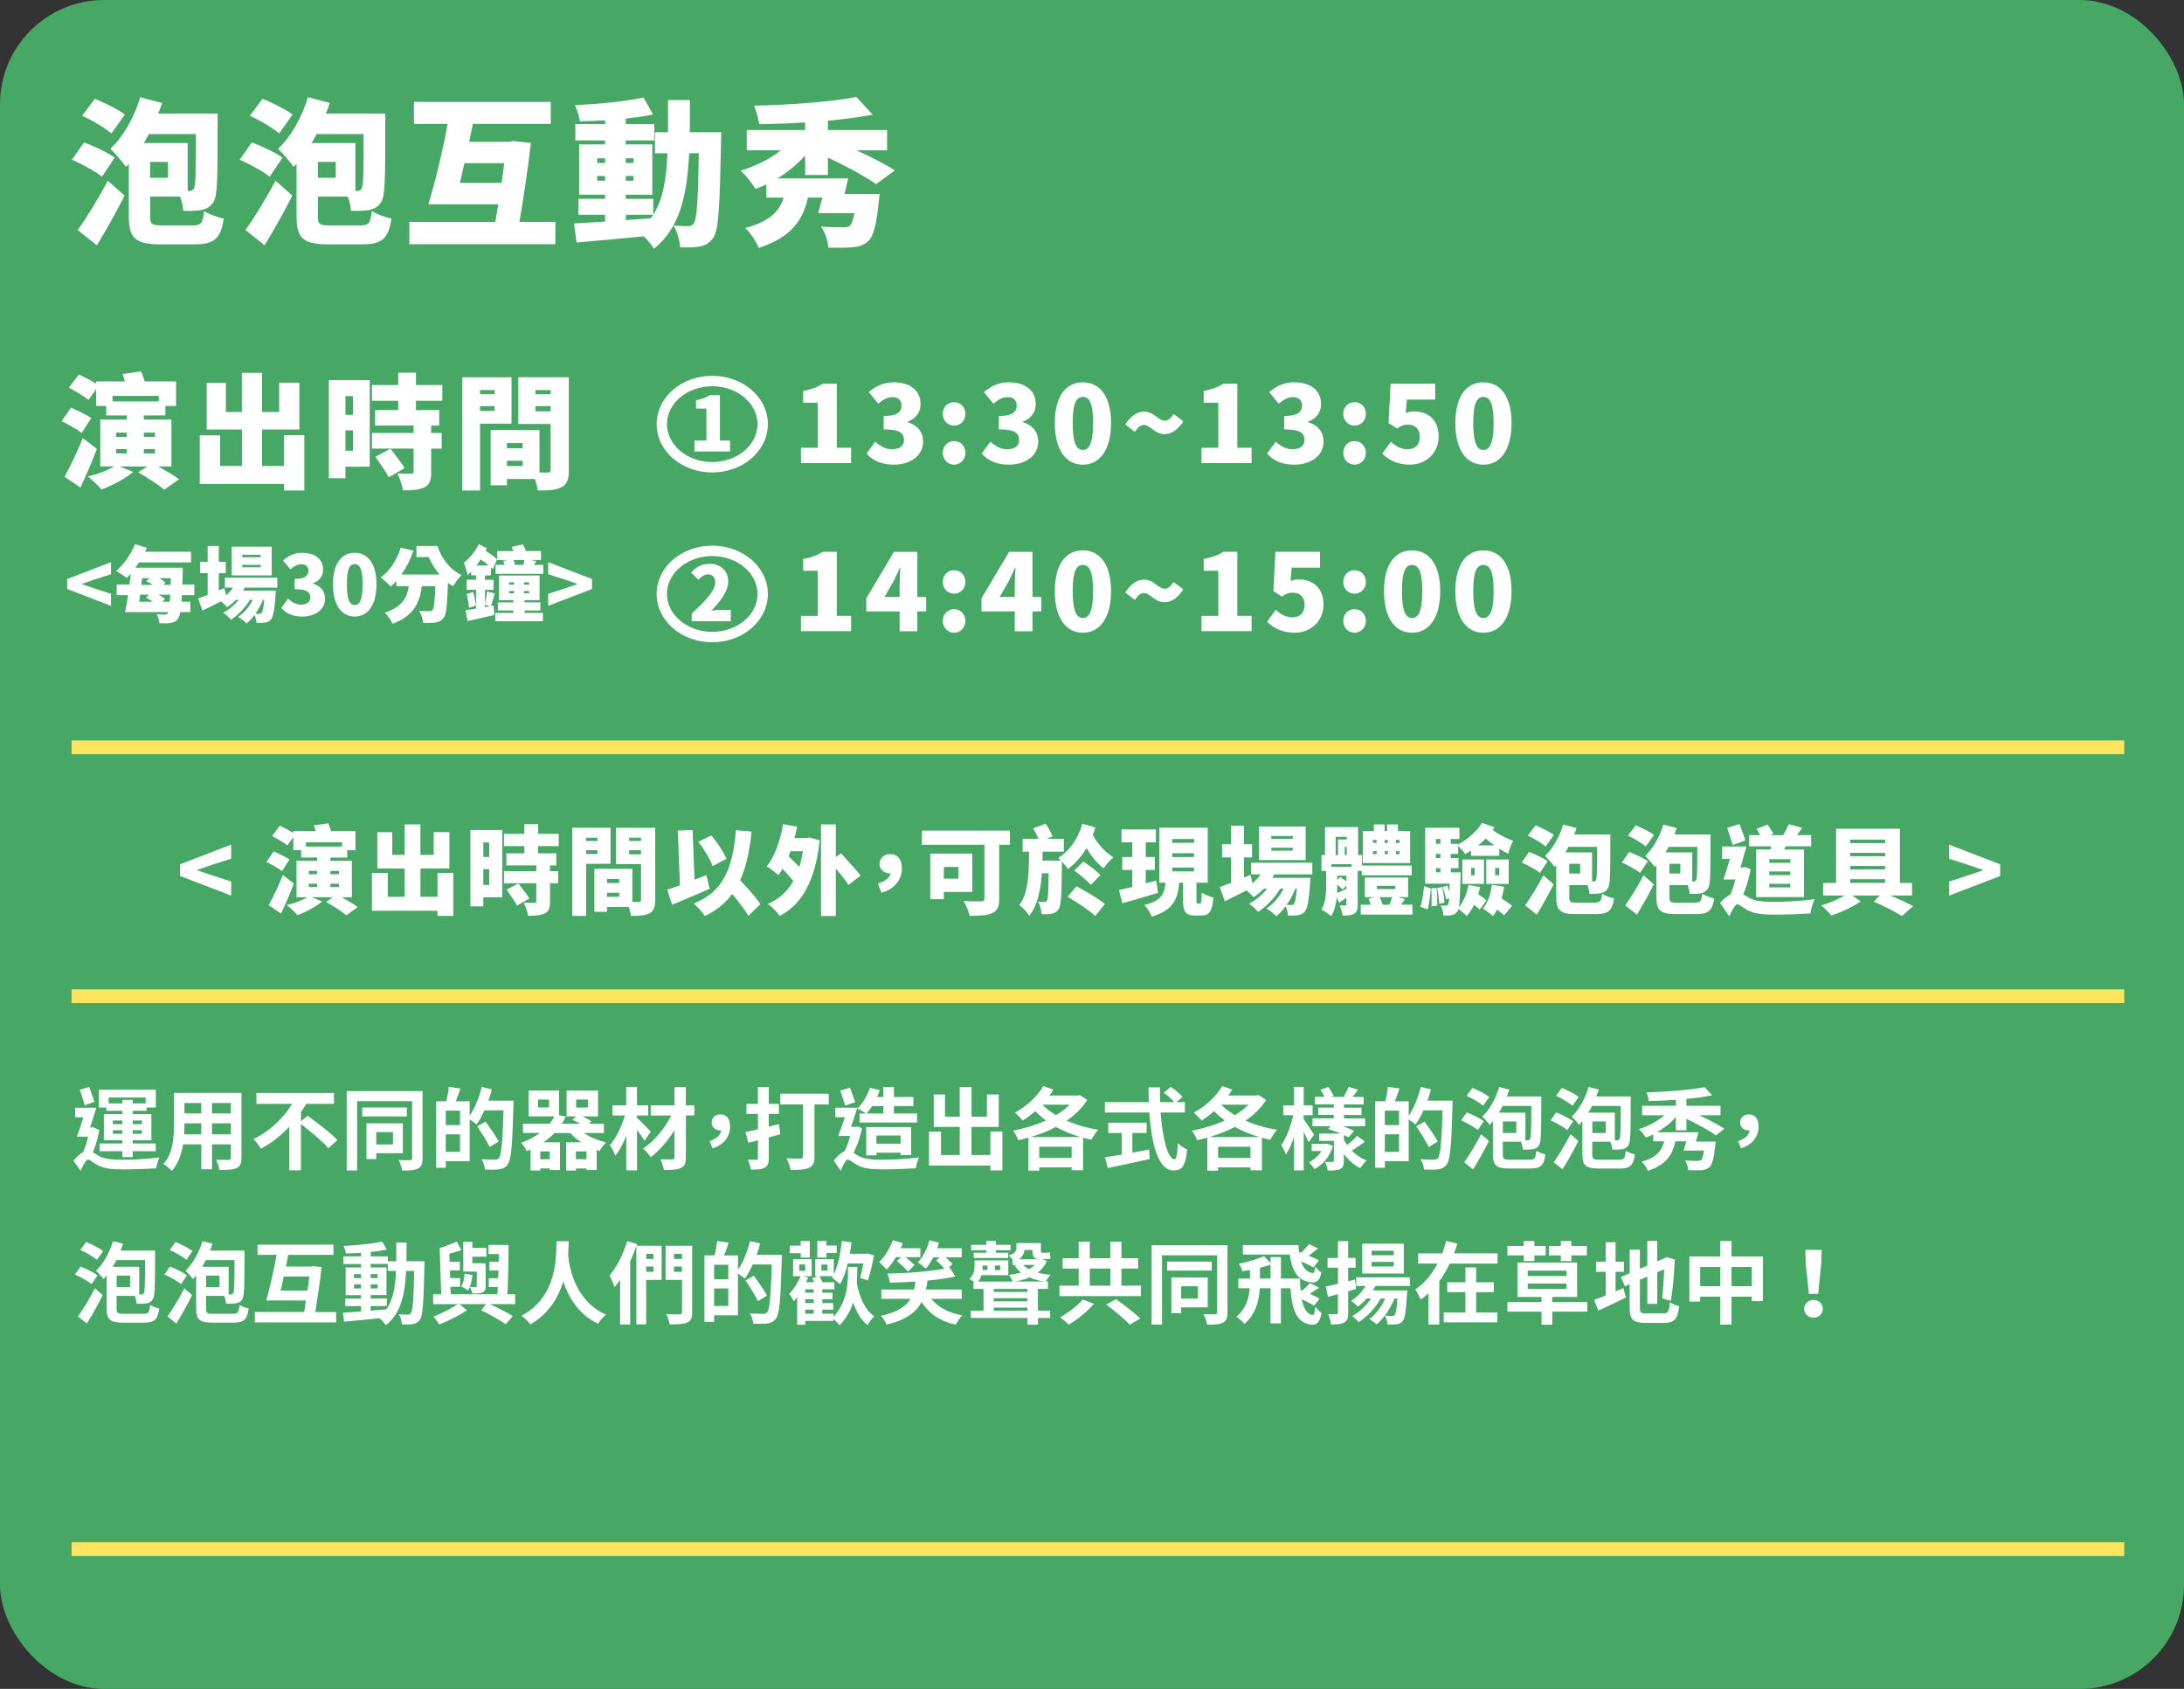 <?xml version="1.0" encoding="UTF-8"?>
<svg id="_圖層_2" data-name="圖層 2" xmlns="http://www.w3.org/2000/svg" width="634.93" height="490.9" viewBox="0 0 634.93 490.9">
  <rect x="0" y="0" width="634.93" height="490.9" fill="#333333" stroke="none"/>
  <g id="design">
    <rect width="634.93" height="490.9" rx="30.28" ry="30.28" fill="#47a866"/>
    <line x1="20.81" y1="289.57" x2="617.56" y2="289.57" fill="none" stroke="#ffe45f" stroke-miterlimit="10" stroke-width="4"/>
    <line x1="20.81" y1="217.22" x2="617.56" y2="217.22" fill="none" stroke="#ffe45f" stroke-miterlimit="10" stroke-width="4"/>
    <line x1="20.81" y1="450.28" x2="617.56" y2="450.28" fill="none" stroke="#ffe45f" stroke-miterlimit="10" stroke-width="4"/>
  </g>
  <g id="_文字" data-name="文字">
    <g>
      <path d="M28.87,328.49c-.39,2.13-1.01,4.45-1.85,6.4.39.26.88.6,1.53.99,1.77,1.07,4.21,1.22,7.26,1.22s7.64-.26,10.53-.68c-.36.83-.88,2.34-.91,3.17-2.13.13-6.73.31-9.78.31-3.46,0-5.64-.29-7.51-1.38-1.09-.6-2-1.46-2.55-1.46-.6,0-1.53,1.77-2.16,3.25l-2.08-2.94c.94-1.12,1.92-2,2.81-2.52.62-1.3,1.12-2.94,1.46-4.47h-3.3c.62-1.53,1.32-3.61,1.92-5.64h-2.39v-2.76h6.16c-.54,1.85-1.22,3.93-1.82,5.72h.42l.44-.08,1.82.86ZM24.63,321.26c-.29-1.2-.99-3.09-1.43-4.5l2.73-.83c.49,1.4,1.17,3.15,1.51,4.32l-2.81,1.01ZM30.92,321.91h-2.18v-5.17h16.56v5.17h-2.7v.96h-4v.94h5.41v7.62h-5.41v.94h6.68v2.24h-6.68v1.72h-3.02v-1.72h-6.6v-2.24h6.6v-.94h-5.38v-7.62h5.38v-.94h-4.65v-.96ZM31.58,319v1.71h4v-1.01h3.02v1.01h3.74v-1.71h-10.76ZM32.82,326.74h2.76v-1.04h-2.76v1.04ZM35.58,329.55v-1.04h-2.76v1.04h2.76ZM38.6,325.7v1.04h2.65v-1.04h-2.65ZM41.25,328.51h-2.65v1.04h2.65v-1.04Z" fill="#fff"/>
      <path d="M70.19,336.54c0,1.66-.37,2.5-1.41,2.96-1.07.52-2.65.57-4.99.55-.1-.83-.6-2.16-.99-2.96,1.46.08,3.17.05,3.64.05.5,0,.68-.16.68-.62v-3.9h-5.48v7.25h-3.12v-7.25h-5.3c-.47,2.83-1.4,5.69-3.28,7.72-.49-.57-1.74-1.64-2.44-2,2.83-3.12,3.07-7.75,3.07-11.39v-9.28h19.63v18.88ZM58.51,329.71v-3.2h-4.89v.47c0,.83-.03,1.77-.08,2.73h4.96ZM53.62,320.61v3.02h4.89v-3.02h-4.89ZM67.12,320.61h-5.48v3.02h5.48v-3.02ZM67.12,329.71v-3.2h-5.48v3.2h5.48Z" fill="#fff"/>
      <path d="M89.42,324.33c2.78,2,6.79,4.99,8.66,7.05l-2.63,2.37c-1.61-1.92-5.15-4.89-7.96-7.05v13.47h-3.38v-12.69c-2.37,2.52-5.15,4.78-8.27,6.4-.49-.83-1.46-2.11-2.13-2.81,4.73-2.21,8.79-6.24,11.21-10.22h-10.37v-3.17h22.54v3.17h-8.09c-.44.81-.96,1.61-1.51,2.39v2.7l1.92-1.61Z" fill="#fff"/>
      <path d="M122.86,336.65c0,1.61-.34,2.5-1.33,2.99-.99.52-2.44.6-4.6.6-.13-.86-.6-2.26-1.07-3.07,1.38.08,2.89.08,3.33.05.44-.03.62-.18.62-.6v-16.54h-15.99v20.12h-3.02v-23.06h22.05v19.5ZM118.28,324.51h-12.97v-2.6h12.97v2.6ZM109.39,335.19v1.72h-2.86v-10.4h10.58v8.68h-7.72ZM109.39,329.06v3.59h4.86v-3.59h-4.86Z" fill="#fff"/>
      <path d="M149.3,319.93s0,1.04-.03,1.4c-.34,11.62-.62,15.76-1.69,17.13-.73.96-1.46,1.25-2.5,1.43-.99.13-2.55.1-4.08.05-.05-.86-.47-2.16-1.01-3.02,1.66.16,3.2.16,3.88.16.52,0,.8-.1,1.14-.44.75-.83,1.09-4.73,1.38-13.91h-5.56c-.68,1.56-1.48,2.99-2.29,4.11-.41-.39-1.3-.99-2-1.46v12.14h-6.94v1.9h-2.81v-19.32h2.94c.34-1.3.65-2.96.75-4.19l3.38.47c-.44,1.3-.91,2.6-1.35,3.72h4.03v4.21c1.51-2.18,2.75-5.33,3.51-8.37l2.94.68c-.26,1.12-.62,2.21-1.01,3.3h7.33ZM133.73,322.82h-4.13v4.21h4.13v-4.21ZM133.73,334.8v-5.1h-4.13v5.1h4.13ZM142.36,333.4c-.73-1.56-2.34-4.11-3.62-6.01l2.42-1.38c1.3,1.79,3.02,4.26,3.82,5.77l-2.62,1.61Z" fill="#fff"/>
      <path d="M169.76,329.32c1.79,1.22,4.08,2.18,6.45,2.76-.68.57-1.51,1.72-1.93,2.47-.26-.08-.54-.16-.8-.26v5.8h-2.99v-.47h-3.07v.62h-2.83v-8.22h4.37c-1.2-.78-2.29-1.72-3.2-2.7h-4.55c-.93.96-2,1.87-3.2,2.7h4.78v8.06h-2.96v-.47h-2.76v.62h-2.84v-6.11c-.36.18-.73.34-1.12.49-.26-.73-1.04-1.87-1.64-2.42,2.21-.81,4.03-1.79,5.51-2.89h-4.94v-2.68h7.75c.54-.7,1.01-1.4,1.38-2.13h-7.49v-7.51h8.84v7.18l1.97.36c-.34.73-.75,1.43-1.17,2.11h5.41c-.73-.42-1.56-.83-2.31-1.12l1.07-1.01h-2.78v-7.51h9.15v7.51h-4.45c.93.44,1.9.99,2.5,1.46l-.68.68h4.34v2.68h-5.82ZM159.62,319.59h-3.17v2.31h3.17v-2.31ZM159.83,334.67h-2.76v2.26h2.76v-2.26ZM170.49,336.93v-2.26h-3.07v2.26h3.07ZM167.5,321.91h3.41v-2.31h-3.41v2.31Z" fill="#fff"/>
      <path d="M187.39,331.58c-.52-.83-1.35-2.03-2.21-3.15v11.75h-3.12v-10.06c-.91,2.26-1.97,4.37-3.17,5.82-.31-.96-1.04-2.26-1.59-3.09,1.85-2.08,3.48-5.51,4.37-8.63h-3.62v-2.94h4v-5.36h3.12v5.36h3.28v2.94h-3.28v.7c1.04.86,3.43,3.35,4,4l-1.79,2.65ZM201.87,324.22h-2.47v12.17c0,1.79-.39,2.6-1.46,3.09-1.04.52-2.7.6-4.94.6-.13-.88-.6-2.26-1.04-3.12,1.43.05,3.04.05,3.48.05.47-.03.65-.16.65-.62v-7.9c-1.93,3.09-4.42,5.98-6.92,7.88-.52-.81-1.43-1.9-2.23-2.55,3.22-2.03,6.34-5.82,8.21-9.59h-5.98v-2.94h6.92v-5.3h3.3v5.3h2.47v2.94Z" fill="#fff"/>
      <path d="M206.3,331.68c2.03-.65,3.2-1.77,3.35-3.15-.08.03-.18.03-.29.03-1.3,0-2.47-.83-2.47-2.31s1.17-2.34,2.55-2.34c1.85,0,2.81,1.38,2.81,3.56,0,2.94-1.9,5.36-5.12,6.29l-.83-2.08Z" fill="#fff"/>
      <path d="M226.86,329.68c-1.12.31-2.24.62-3.36.91v6.03c0,1.53-.31,2.31-1.2,2.78-.88.49-2.13.57-4,.57-.08-.81-.52-2.08-.91-2.91,1.04.05,2.13.05,2.47.05.36,0,.49-.13.49-.52v-5.15l-2.78.7-.86-3.07c1.04-.21,2.31-.49,3.64-.83v-4.47h-3.35v-2.91h3.35v-4.91h3.15v4.91h2.94v2.91h-2.94v3.72l2.96-.75.39,2.94ZM240.93,321h-4.14v15.16c0,1.82-.41,2.73-1.61,3.28-1.17.57-2.91.62-5.33.62-.13-.96-.73-2.5-1.22-3.38,1.61.1,3.56.08,4.08.08s.73-.16.73-.65v-15.11h-6.58v-3.09h14.07v3.09Z" fill="#fff"/>
      <path d="M250.6,327.99c-.54,2.52-1.4,5.07-2.44,7.07.34.23.73.52,1.22.81,1.77,1.07,4.18,1.22,7.23,1.22s7.64-.26,10.53-.68c-.36.83-.83,2.34-.88,3.17-2.19.13-6.73.31-9.78.31-3.43,0-5.62-.29-7.49-1.38-1.07-.6-2-1.46-2.52-1.46-.6,0-1.46,1.77-2.05,3.25l-2.05-2.96c1.07-1.35,2.24-2.34,3.2-2.78.62-1.25,1.17-2.83,1.59-4.37h-3.48c.6-1.46,1.3-3.51,1.93-5.46h-2.76v-2.76h6.4c-.55,1.77-1.22,3.8-1.85,5.56h1.48l.44-.13,1.3.57ZM245.71,321.33c-.34-1.14-.96-2.96-1.43-4.34l2.84-.83c.49,1.38,1.12,3.09,1.51,4.21l-2.91.96ZM251.77,323.67c-.62-.49-1.85-1.12-2.55-1.46,1.61-1.46,2.94-3.74,3.69-6.03l2.86.68c-.21.68-.49,1.35-.78,2h1.82v-2.91h3.07v2.91h5.67v2.63h-5.67v2.18h6.73v2.6h-16.72v-2.6h1.87ZM261.81,335.74v-.7h-7.02v.78h-2.96v-8.22h13.05v8.14h-3.07ZM253.54,321.49c-.52.83-1.09,1.56-1.66,2.18h4.94v-2.18h-3.28ZM261.81,332.44v-2.39h-7.02v2.39h7.02Z" fill="#fff"/>
      <path d="M291.42,328.9v11.28h-3.48v-1.4h-17.86v-9.85h3.48v6.79h5.46v-8.16h-7.56v-9.44h3.27v6.45h4.29v-8.63h3.43v8.63h4.47v-6.45h3.43v9.44h-7.91v8.16h5.49v-6.81h3.48Z" fill="#fff"/>
      <path d="M316.09,319.7c-1.48,2.37-3.56,4.37-6.01,6.03,2.76,1.22,5.9,2.13,9.21,2.65-.68.7-1.56,2.03-2,2.89-.83-.16-1.61-.36-2.42-.57v9.46h-3.33v-.86h-9.41v.96h-3.15v-9.59c-.99.29-1.97.55-2.96.75-.31-.83-.96-2.08-1.51-2.78,3.22-.6,6.58-1.61,9.57-2.96-1.12-.83-2.16-1.74-3.12-2.73-1.17,1.07-2.42,1.98-3.64,2.76-.49-.62-1.64-1.79-2.29-2.31,3.3-1.72,6.47-4.58,8.27-7.72l2.94,1.01c-.37.57-.73,1.17-1.14,1.74h8.24l.52-.16,2.23,1.43ZM314.17,330.51c-2.57-.75-4.99-1.72-7.18-2.96-2.31,1.25-4.86,2.21-7.44,2.96h14.61ZM311.54,336.57v-3.25h-9.41v3.25h9.41ZM303.01,321.08c1.09,1.12,2.47,2.13,3.98,3.07,1.53-.94,2.88-1.92,3.98-3.07h-7.96Z" fill="#fff"/>
      <path d="M337.41,323.36c.55,7.59,2.13,13.6,4.03,13.6.54,0,.86-1.38.99-4.68.7.73,1.84,1.51,2.7,1.82-.47,4.91-1.51,6.11-3.98,6.11-4.45,0-6.4-7.7-7.02-16.85h-12.92v-3.02h12.77c-.05-1.4-.08-2.86-.08-4.29h3.33c-.03,1.43-.03,2.89.03,4.29h4.11c-.7-.88-2-1.95-3.04-2.73l2.05-1.69c1.17.81,2.7,2.03,3.41,2.89l-1.77,1.53h2.45v3.02h-7.05ZM329.2,335.04c1.59-.29,3.25-.6,4.84-.91l.23,2.76c-4.27.94-8.84,1.9-12.2,2.6l-.86-3.12c1.33-.21,3.04-.47,4.91-.78v-6.27h-3.93v-2.99h11.16v2.99h-4.16v5.72Z" fill="#fff"/>
      <path d="M368.09,319.7c-1.48,2.37-3.56,4.37-6.01,6.03,2.76,1.22,5.9,2.13,9.21,2.65-.68.7-1.56,2.03-2,2.89-.83-.16-1.61-.36-2.42-.57v9.46h-3.33v-.86h-9.41v.96h-3.15v-9.59c-.99.29-1.97.55-2.96.75-.31-.83-.96-2.08-1.51-2.78,3.22-.6,6.58-1.61,9.57-2.96-1.12-.83-2.16-1.74-3.12-2.73-1.17,1.07-2.42,1.98-3.64,2.76-.49-.62-1.64-1.79-2.29-2.31,3.3-1.72,6.47-4.58,8.27-7.72l2.94,1.01c-.37.57-.73,1.17-1.14,1.74h8.24l.52-.16,2.23,1.43ZM366.17,330.51c-2.57-.75-4.99-1.72-7.18-2.96-2.31,1.25-4.86,2.21-7.44,2.96h14.61ZM363.54,336.57v-3.25h-9.41v3.25h9.41ZM355.01,321.08c1.09,1.12,2.47,2.13,3.98,3.07,1.53-.94,2.88-1.92,3.98-3.07h-7.96Z" fill="#fff"/>
      <path d="M380.44,332.02c-.31-.75-.86-1.92-1.43-3.04v11.21h-2.81v-9.72c-.68,2-1.48,3.82-2.37,5.12-.29-.86-.91-2.03-1.35-2.73,1.46-2.03,2.83-5.64,3.48-8.71h-2.89v-2.86h3.12v-5.36h2.81v5.36h2.6v2.86h-2.6v1.14c.7.96,2.57,3.82,3.02,4.53l-1.59,2.21ZM387.51,333.09c-.94,3.2-2.94,5.46-5.38,6.71-.34-.57-1.09-1.48-1.59-1.98,1.43-.65,2.76-1.82,3.62-3.25h-2.83v-2.08h4.05l.44-.08,1.69.68ZM396.8,331.84c-1.28.94-2.65,1.9-3.82,2.63,1.2,1.22,2.68,2.21,4.32,2.81-.6.52-1.4,1.59-1.82,2.26-1.87-.91-3.51-2.37-4.79-4.16v2.03c0,1.3-.23,1.98-1.12,2.39-.86.42-2,.44-3.59.44-.08-.78-.44-1.85-.78-2.52.91.03,1.9.03,2.18,0,.31,0,.41-.08.41-.37v-5.75h-4.26v-2.11h6.24c-1.2-.49-2.52-.99-3.66-1.33l.75-.83h-5.3v-2.26h6.19v-1.01h-4.52v-2.11h4.52v-.96h-5.46v-2.18h2.76c-.31-.68-.75-1.43-1.17-2.05l2.26-.83c.6.78,1.28,1.9,1.59,2.6l-.68.29h4.19l-.52-.18c.47-.78,1.04-1.95,1.35-2.7l2.73.78c-.57.78-1.09,1.48-1.56,2.11h3.2v2.18h-5.72v.96h5.1v2.11h-5.1v1.01h6.16v2.26h-6.47c1.22.44,2.45.94,3.25,1.4l-1.64,1.85c-.37-.21-.81-.44-1.33-.68v1.3c.26.57.57,1.09.94,1.61,1.04-.83,2.18-1.87,2.91-2.68l2.26,1.69Z" fill="#fff"/>
      <path d="M422.3,319.93s0,1.04-.03,1.4c-.34,11.62-.62,15.76-1.69,17.13-.73.96-1.46,1.25-2.5,1.43-.99.13-2.55.1-4.08.05-.05-.86-.47-2.16-1.01-3.02,1.66.16,3.2.16,3.88.16.52,0,.8-.1,1.14-.44.75-.83,1.09-4.73,1.38-13.91h-5.56c-.68,1.56-1.48,2.99-2.29,4.11-.41-.39-1.3-.99-2-1.46v12.14h-6.94v1.9h-2.81v-19.32h2.94c.34-1.3.65-2.96.75-4.19l3.38.47c-.44,1.3-.91,2.6-1.35,3.72h4.03v4.21c1.51-2.18,2.75-5.33,3.51-8.37l2.94.68c-.26,1.12-.62,2.21-1.01,3.3h7.33ZM406.73,322.82h-4.13v4.21h4.13v-4.21ZM406.73,334.8v-5.1h-4.13v5.1h4.13ZM415.36,333.4c-.73-1.56-2.34-4.11-3.62-6.01l2.42-1.38c1.3,1.79,3.02,4.26,3.82,5.77l-2.62,1.61Z" fill="#fff"/>
      <path d="M429.64,328.46c-1.02-.86-3.2-2.08-4.84-2.81l1.61-2.31c1.61.62,3.82,1.69,4.94,2.55l-1.71,2.57ZM425.68,337.84c1.4-1.98,3.38-5.17,4.91-8.19l2.26,2c-1.35,2.76-3.02,5.69-4.6,8.22l-2.57-2.03ZM431.17,321.39c-1.01-.88-3.15-2.13-4.81-2.89l1.69-2.29c1.64.68,3.85,1.77,4.91,2.65l-1.79,2.52ZM444.69,337.09c1.46,0,1.74-.44,1.95-2.6.62.44,1.79.88,2.65,1.04-.42,3.15-1.33,4.11-4.37,4.11h-6.14c-3.72,0-4.76-.88-4.76-4.03v-9.7c-.31.36-.62.73-.94,1.07-.42-.62-1.51-1.85-2.16-2.42,2.13-2,3.93-5.28,4.94-8.61l2.94.75c-.23.68-.47,1.33-.73,2h10.01v1.27c0,8.79-.03,11.93-.65,12.87-.49.78-1.01,1.04-1.77,1.17-.7.13-1.8.16-2.94.13-.05-.68-.26-1.56-.57-2.29h-5.25v3.77c0,1.22.29,1.46,2.11,1.46h5.67ZM436.84,321.46c-.34.68-.7,1.33-1.09,1.95h7.72v8.03h.6c.34,0,.55-.08.75-.39.31-.57.34-2.94.36-9.59h-8.35ZM440.82,325.96h-3.9v3.35h3.9v-3.35Z" fill="#fff"/>
      <path d="M455.64,328.46c-1.02-.86-3.2-2.08-4.84-2.81l1.61-2.31c1.61.62,3.82,1.69,4.94,2.55l-1.71,2.57ZM451.68,337.84c1.4-1.98,3.38-5.17,4.91-8.19l2.26,2c-1.35,2.76-3.02,5.69-4.6,8.22l-2.57-2.03ZM457.17,321.39c-1.01-.88-3.15-2.13-4.81-2.89l1.69-2.29c1.64.68,3.85,1.77,4.91,2.65l-1.79,2.52ZM470.69,337.09c1.46,0,1.74-.44,1.95-2.6.62.44,1.79.88,2.65,1.04-.42,3.15-1.33,4.11-4.37,4.11h-6.14c-3.72,0-4.76-.88-4.76-4.03v-9.7c-.31.36-.62.73-.94,1.07-.42-.62-1.51-1.85-2.16-2.42,2.13-2,3.93-5.28,4.94-8.61l2.94.75c-.23.68-.47,1.33-.73,2h10.01v1.27c0,8.79-.03,11.93-.65,12.87-.49.78-1.01,1.04-1.77,1.17-.7.13-1.8.16-2.94.13-.05-.68-.26-1.56-.57-2.29h-5.25v3.77c0,1.22.29,1.46,2.11,1.46h5.67ZM462.84,321.46c-.34.68-.7,1.33-1.09,1.95h7.72v8.03h.6c.34,0,.55-.08.75-.39.31-.57.34-2.94.36-9.59h-8.35ZM466.82,325.96h-3.9v3.35h3.9v-3.35Z" fill="#fff"/>
      <path d="M487.2,328.51v-3.85c-1.48,1.74-3.41,3.25-5.48,4.45h12.06c-.23.88-.47,1.79-.73,2.71h5.72s-.08.81-.13,1.2c-.39,3.64-.83,5.41-1.61,6.14-.65.68-1.35.86-2.39.96-.81.05-2.29.08-3.82,0-.05-.88-.47-2.05-.99-2.83,1.43.1,2.96.13,3.59.13.49,0,.78-.03,1.09-.21.34-.31.62-1.14.86-2.78h-5.93c.26-.78.54-1.72.78-2.7h-3.17c-.75,3.69-2.47,6.76-7.96,8.58-.34-.81-1.14-2.05-1.82-2.65,4.53-1.27,5.96-3.41,6.53-5.93h-3.17v-2c-.73.36-1.46.68-2.18.91-.42-.73-1.33-1.85-1.98-2.47,2.73-.81,5.46-2.29,7.44-4h-6.5v-2.76h9.8v-1.74c-2.68.21-5.36.31-7.88.36-.05-.7-.39-1.87-.68-2.5,5.96-.18,12.85-.73,16.9-1.53l2.21,2.37c-2.19.44-4.79.78-7.49,1.04v2h9.91v2.76h-6.16c2.68,1.25,5.54,2.76,7.28,3.9l-2.47,1.95c-1.85-1.38-5.46-3.35-8.55-4.81v3.33h-3.07Z" fill="#fff"/>
      <path d="M505.3,331.68c2.03-.65,3.2-1.77,3.35-3.15-.08.03-.18.03-.29.03-1.3,0-2.47-.83-2.47-2.31s1.17-2.34,2.55-2.34c1.85,0,2.81,1.38,2.81,3.56,0,2.94-1.9,5.36-5.12,6.29l-.83-2.08Z" fill="#fff"/>
      <path d="M26.64,373.26c-1.02-.86-3.2-2.08-4.84-2.81l1.61-2.31c1.61.62,3.82,1.69,4.94,2.55l-1.71,2.57ZM22.68,382.65c1.4-1.98,3.38-5.17,4.91-8.19l2.26,2c-1.35,2.76-3.02,5.69-4.6,8.22l-2.57-2.03ZM28.17,366.19c-1.01-.88-3.15-2.13-4.81-2.89l1.69-2.29c1.64.68,3.85,1.77,4.91,2.65l-1.79,2.52ZM41.69,381.89c1.46,0,1.74-.44,1.95-2.6.62.44,1.79.88,2.65,1.04-.42,3.15-1.33,4.11-4.37,4.11h-6.14c-3.72,0-4.76-.88-4.76-4.03v-9.7c-.31.36-.62.73-.94,1.07-.42-.62-1.51-1.85-2.16-2.42,2.13-2,3.93-5.28,4.94-8.61l2.94.75c-.23.68-.47,1.33-.73,2h10.01v1.27c0,8.79-.03,11.94-.65,12.87-.49.78-1.01,1.04-1.77,1.17-.7.13-1.8.16-2.94.13-.05-.68-.26-1.56-.57-2.29h-5.25v3.77c0,1.22.29,1.46,2.11,1.46h5.67ZM33.84,366.26c-.34.68-.7,1.33-1.09,1.95h7.72v8.03h.6c.34,0,.55-.08.75-.39.31-.57.34-2.94.36-9.59h-8.35ZM37.82,370.76h-3.9v3.35h3.9v-3.35Z" fill="#fff"/>
      <path d="M52.64,373.26c-1.02-.86-3.2-2.08-4.84-2.81l1.61-2.31c1.61.62,3.82,1.69,4.94,2.55l-1.71,2.57ZM48.68,382.65c1.4-1.98,3.38-5.17,4.91-8.19l2.26,2c-1.35,2.76-3.02,5.69-4.6,8.22l-2.57-2.03ZM54.17,366.19c-1.01-.88-3.15-2.13-4.81-2.89l1.69-2.29c1.64.68,3.85,1.77,4.91,2.65l-1.79,2.52ZM67.69,381.89c1.46,0,1.74-.44,1.95-2.6.62.44,1.79.88,2.65,1.04-.42,3.15-1.33,4.11-4.37,4.11h-6.14c-3.72,0-4.76-.88-4.76-4.03v-9.7c-.31.36-.62.73-.94,1.07-.42-.62-1.51-1.85-2.16-2.42,2.13-2,3.93-5.28,4.94-8.61l2.94.75c-.23.68-.47,1.33-.73,2h10.01v1.27c0,8.79-.03,11.94-.65,12.87-.49.78-1.01,1.04-1.77,1.17-.7.13-1.8.16-2.94.13-.05-.68-.26-1.56-.57-2.29h-5.25v3.77c0,1.22.29,1.46,2.11,1.46h5.67ZM59.84,366.26c-.34.68-.7,1.33-1.09,1.95h7.72v8.03h.6c.34,0,.55-.08.75-.39.31-.57.34-2.94.36-9.59h-8.35ZM63.82,370.76h-3.9v3.35h3.9v-3.35Z" fill="#fff"/>
      <path d="M97.72,381.35v3.02h-23.63v-3.02h14.35c.16-1.07.34-2.18.52-3.35h-11.54c.99-3.48,2.23-8.89,2.99-13.26h-5.54v-2.96h22.08v2.96h-13.16c-.23,1.12-.44,2.24-.65,3.41h7.46l.52-.13,2.37.29c-.39,3.74-1.14,8.79-1.82,13.05h6.06ZM89.4,375.11c.21-1.43.39-2.86.54-4.08h-7.44c-.31,1.43-.62,2.83-.91,4.08h7.8Z" fill="#fff"/>
      <path d="M123.41,366.58s-.03,1.01-.03,1.38c-.23,10.63-.44,14.4-1.27,15.6-.6.86-1.2,1.12-2.05,1.3-.78.16-1.98.13-3.22.1-.05-.86-.39-2.11-.91-2.96,1.14.1,2.13.13,2.63.13.39,0,.65-.1.88-.44.55-.7.81-3.87.96-12.27h-2.34c-.34,6.97-1.53,12.32-5.9,15.78-.39-.62-1.14-1.48-1.82-2.05-3.74.39-7.49.78-10.3,1.01l-.36-2.6c1.46-.1,3.28-.23,5.28-.36v-1.56h-4.58v-2.18h4.58v-1.01h-4.47v-8.03h4.47v-1.01h-5.12v-2.24h5.12v-1.04c-1.51.1-2.99.18-4.39.21-.11-.62-.39-1.59-.68-2.18,3.85-.21,8.34-.65,11.21-1.27l1.35,2.31c-1.38.29-2.99.52-4.68.7v1.27h4.99v1.43h2.44c.03-1.72.03-3.51.03-5.43h2.96c0,1.9,0,3.72-.05,5.43h5.28ZM102.92,371.49h2.03v-1.14h-2.03v1.14ZM104.95,374.51v-1.17h-2.03v1.17h2.03ZM107.76,380.96c1.48-.1,3.02-.23,4.53-.37,2.03-2.81,2.65-6.53,2.83-11.18h-2.37v-2.03h-4.99v1.01h4.6v8.03h-4.6v1.01h4.71v2.18h-4.71v1.33ZM109.78,371.49v-1.14h-2.03v1.14h2.03ZM107.76,373.34v1.17h2.03v-1.17h-2.03Z" fill="#fff"/>
      <path d="M149.77,379.06h-7.33c2.44,1.14,5.04,2.5,6.63,3.48l-2.05,2.37c-1.66-1.14-4.52-2.81-7.1-4.06l1.38-1.79h-7.72l2.18,1.79c-2.24,1.48-5.49,3.12-8.04,4.13-.39-.65-1.14-1.66-1.71-2.31,2.29-.86,5.28-2.34,7.02-3.61h-7.1v-2.86h2.34l-.44-13.42c1.64-.52,3.64-1.3,4.96-1.92l1.33,2.52c-1.09.39-2.32.7-3.48,1.01l.08,2.34h2.96v2.52h-2.88l.08,2.24h2.88v2.52h-2.81l.08,2.18h13.57c.05-.68.08-1.35.13-2.11h-2.63v-2.55h2.73c.03-.73.05-1.48.08-2.24h-2.62v-2.55h2.7c0-.75,0-1.48.03-2.24h-2.99v-2.65h5.82c0,4.63-.13,10.43-.34,14.33h2.26v2.86ZM137.37,370.61c-.18,1.69-.6,3.41-1.33,4.5-.39-.34-1.4-.94-1.95-1.22.65-.96.86-2.29.96-3.67l2.32.39ZM138.62,369.59h-3.93v-8.63h2.63v1.77h4.08v2.55h-4.08v1.9h2.88v.05h.99v6.58c0,1.07-.21,1.51-.91,1.85-.68.31-1.69.31-2.96.31-.1-.6-.42-1.35-.68-1.9.68.05,1.43.05,1.66.03.23,0,.31-.05.31-.29v-4.21Z" fill="#fff"/>
      <path d="M165.34,360.75c-.03,1.09-.08,2.5-.18,4.06.36,3.51,1.95,13.31,11.02,17.32-.96.75-1.84,1.79-2.26,2.68-5.77-2.76-8.66-7.83-10.17-12.3-1.43,4.58-4.16,9.28-9.57,12.46-.55-.83-1.54-1.82-2.57-2.52,10.56-5.64,10.06-17.29,10.17-21.68h3.56Z" fill="#fff"/>
      <path d="M192.33,372.01h-4.47v12.92h-2.86v-22.78c-.52,1.48-1.12,3.02-1.79,4.5v18.33h-2.94v-13c-.52.78-1.07,1.51-1.61,2.13-.23-.73-.99-2.52-1.48-3.33,2.11-2.42,4-6.21,5.15-10.04l2.86.86-.16.49h7.31v9.91ZM187.86,364.44v1.48h2.13v-1.48h-2.13ZM189.99,369.67v-1.53h-2.13v1.53h2.13ZM201.23,381.4c0,1.72-.36,2.55-1.4,2.99-1.06.49-2.71.57-5.15.57-.1-.86-.6-2.21-.99-2.99,1.59.1,3.38.08,3.9.05.49,0,.68-.16.68-.65v-9.36h-4.76v-9.91h7.72v19.29ZM195.95,364.44v1.48h2.31v-1.48h-2.31ZM198.26,369.67v-1.53h-2.31v1.53h2.31Z" fill="#fff"/>
      <path d="M227.3,364.73s0,1.04-.03,1.4c-.34,11.62-.62,15.76-1.69,17.13-.73.96-1.46,1.25-2.5,1.43-.99.13-2.55.1-4.08.05-.05-.86-.47-2.16-1.01-3.02,1.66.16,3.2.16,3.88.16.52,0,.8-.1,1.14-.44.75-.83,1.09-4.73,1.38-13.91h-5.56c-.68,1.56-1.48,2.99-2.29,4.11-.41-.39-1.3-.99-2-1.46v12.14h-6.94v1.9h-2.81v-19.32h2.94c.34-1.3.65-2.96.75-4.19l3.38.47c-.44,1.3-.91,2.6-1.35,3.72h4.03v4.21c1.51-2.18,2.75-5.33,3.51-8.37l2.94.68c-.26,1.12-.62,2.21-1.01,3.3h7.33ZM211.73,367.62h-4.13v4.21h4.13v-4.21ZM211.73,379.6v-5.1h-4.13v5.1h4.13ZM220.36,378.2c-.73-1.56-2.34-4.11-3.62-6.01l2.42-1.38c1.3,1.79,3.02,4.26,3.82,5.77l-2.62,1.61Z" fill="#fff"/>
      <path d="M249.19,369.91c0,.91-.03,1.95-.1,3.04.8,4.13,2.36,7.85,5.09,9.65-.65.55-1.53,1.74-1.95,2.6-1.92-1.51-3.25-3.85-4.21-6.68-.73,2.34-1.95,4.65-3.95,6.71-.36-.55-1.12-1.3-1.74-1.79v.49h-8.21v1.12h-2.37v-8.04c-.34.44-.65.81-.99,1.17-.23-.44-.88-1.61-1.3-2.13,1.27-1.3,2.5-3.2,3.3-5.1h-2.19v-4.94h5.38v4.94h-2.29l1.28.44c-.18.42-.39.86-.6,1.3h2.34c-.18-.39-.36-.81-.57-1.14l1.69-.62h-.78v-4.94h5.38v4.42c1.25-2.5,1.95-6.08,2.34-9.72l2.83.44c-.13,1.12-.31,2.21-.52,3.3h4.71l.42-.1,1.9.54c-.44,2.55-1.12,5.43-1.77,7.28l-2.24-.7c.31-1.12.65-2.65.94-4.21h-4.55c-.54,2.39-1.32,4.47-2.26,6.06-.49-.52-1.69-1.48-2.34-1.9.11-.16.18-.31.29-.47h-3.95c.36.55.7,1.2.91,1.77h3.46v2.05h-3.51v.99h2.96v1.92h-2.96v1.09h3.17v1.92h-3.17v1.17h3.28v.88c3.82-4.11,4.19-9.39,4.19-12.87v-1.61h2.68v1.66ZM232.79,364.24h-3.17v-2.18h3.17v-1.33h2.63v4.81h-2.63v-1.3ZM232.35,369.38h1.74v-1.85h-1.74v1.85ZM236.56,374.74h-2.44v.99h2.44v-.99ZM236.56,377.65h-2.44v1.09h2.44v-1.09ZM234.12,381.84h2.44v-1.17h-2.44v1.17ZM240.25,365.54h-2.65v-4.81h2.65v1.3h2.99v2.18h-2.99v1.33ZM238.8,369.33h1.74v-1.77h-1.74v1.77Z" fill="#fff"/>
      <path d="M260.45,365.41c-.83,1.38-1.74,2.68-2.68,3.61-.47-.52-1.56-1.66-2.18-2.18,1.61-1.53,3.09-3.95,3.95-6.34l2.89.83c-.16.47-.36.99-.6,1.48h5.75v2.6h-4.32c.94.78,2,1.69,2.6,2.31l-1.9,1.87c-.68-.81-2.11-2.13-3.2-3.07l1.22-1.12h-1.54ZM270.72,377.5c1.95,2.44,4.99,4.11,9.05,4.84-.68.65-1.51,1.87-1.93,2.71-4.63-1.04-7.75-3.25-9.93-6.6-1.51,2.89-4.39,5.17-10.17,6.58-.26-.78-1.02-1.92-1.64-2.57,4.91-1.07,7.33-2.81,8.61-4.94h-8.5v-2.7h9.52c.18-.75.31-1.51.39-2.31-2.52.18-5.07.26-7.46.31-.03-.78-.39-1.92-.68-2.63,5.67-.1,12.14-.6,16.61-1.43-.68-.75-1.64-1.72-2.39-2.37l1.01-.94h-1.9c-.65,1.25-1.38,2.42-2.13,3.3-.52-.49-1.66-1.4-2.34-1.82,1.48-1.53,2.71-3.98,3.35-6.42l2.81.7c-.16.52-.34,1.07-.55,1.61h7.15v2.63h-4.71c.78.7,1.59,1.43,2.05,1.95l-1.14,1.09.26-.05,1.69,2.57c-2.34.52-5.15.91-8.11,1.2-.13.91-.26,1.77-.44,2.6h10.38v2.7h-8.87Z" fill="#fff"/>
      <path d="M301.77,380.96h3.54v2.13h-3.54v1.95h-3.07v-1.95h-16.46v-2.13h3.69v-6.32h-2.91v-2.13h.13c-.47-.29-1.02-.6-1.33-.75,1.33-1.2,1.51-2.68,1.51-3.82v-1.59h9.8v4.29h-7.8c-.21.68-.49,1.3-.94,1.87h10.01c-.23-.62-.7-1.46-1.12-1.95,1.25-.13,2.47-.37,3.56-.68-.73-.57-1.35-1.22-1.85-1.98l.83-.23h-1.48v-1.64c-.37-.42-.81-.88-1.09-1.07,1.98-.68,2.26-1.48,2.26-2.37v-1.27h7.1v2.13c0,.47.03.7.42.7h.88c.31,0,1.02-.05,1.33-.16.05.62.08,1.22.15,1.85-.31.13-.94.16-1.43.16h-1.07l1.43.52c-.57,1.4-1.48,2.52-2.63,3.38,1.12.31,2.39.52,3.77.62-.49.49-1.09,1.35-1.4,1.98h.6v2.13h-2.91v6.32ZM286.74,363.38h-4.42v-1.56h4.42v-1.12h2.78v1.12h4.26v1.56h-4.26v.75h3.59v1.53h-10.04v-1.53h3.66v-.75ZM285.67,367.83v.16c0,.36-.03.75-.05,1.17h1.46v-1.33h-1.4ZM288.92,374.64v.88h9.78v-.88h-9.78ZM288.92,378.25h9.78v-.91h-9.78v.91ZM298.7,380.96v-.88h-9.78v.88h9.78ZM290.77,367.83h-1.54v1.33h1.54v-1.33ZM303.51,372.5c-1.59-.26-2.99-.65-4.21-1.2-1.25.52-2.6.91-4.11,1.2h8.32ZM297.84,363.33c-.13.99-.54,1.92-1.59,2.7h6.03l.16-.03h-.08c-1.9,0-2.21-.86-2.21-2.55v-.13h-2.31ZM297.48,367.67c.42.49.99.91,1.66,1.25.65-.34,1.2-.75,1.66-1.25h-3.33Z" fill="#fff"/>
      <path d="M331.69,373.7v3.02h-23.69v-3.02h5.59v-4.99h-4.68v-2.99h4.68v-4.81h3.22v4.81h5.98v-4.81h3.23v4.81h4.86v2.99h-4.86v4.99h5.67ZM318.02,378.98c-1.95,2.24-4.81,4.58-7.31,6.06-.68-.68-1.82-1.66-2.55-2.16,2.44-1.3,5.2-3.43,6.58-5.17l3.28,1.27ZM316.82,373.7h5.98v-4.99h-5.98v4.99ZM324.44,377.63c2.21,1.59,5.43,4,7.07,5.59l-3.07,1.82c-1.43-1.59-4.53-4.11-6.84-5.88l2.84-1.53Z" fill="#fff"/>
      <path d="M356.86,381.45c0,1.61-.34,2.5-1.33,2.99-.99.52-2.44.6-4.6.6-.13-.86-.6-2.26-1.07-3.07,1.38.08,2.89.08,3.33.05.44-.03.62-.18.62-.6v-16.54h-15.99v20.12h-3.02v-23.06h22.05v19.5ZM352.28,369.31h-12.97v-2.6h12.97v2.6ZM343.39,379.99v1.72h-2.86v-10.4h10.58v8.68h-7.72ZM343.39,373.86v3.59h4.86v-3.59h-4.86Z" fill="#fff"/>
      <path d="M382,379.53c-.8-.57-2.18-1.25-3.56-1.9.5,2.55,1.43,4.42,3.28,4.58.31.05.52-.96.68-2.42.52.68,1.22,1.46,1.79,1.82-.44,2.73-1.48,3.72-3.17,3.38-4.47-.6-5.48-5.17-5.85-10.56h-2.78v10.22h-3.02v-10.22h-3.12c-.21,3.59-1.09,7.44-4.47,10.4-.49-.65-1.61-1.64-2.34-2.08,2.86-2.44,3.67-5.46,3.87-8.32h-3.3v-2.81h3.38v-2.52c-.75.16-1.46.29-2.18.39-.16-.65-.65-1.59-1.07-2.21,2.65-.49,5.38-1.3,7.33-2.16l1.9,2v-1.74h3.02v6.24h5.54c.03,1.14.05,2.26.16,3.35l.44.16c.81-.68,1.74-1.54,2.31-2.16l2.65,1.3c-.94.65-1.87,1.27-2.71,1.77,1.09.49,2.13,1.01,2.84,1.46l-1.61,2.03ZM381.85,368.42c-.8-.52-2.21-1.17-3.61-1.79.65,1.9,1.69,3.28,3.46,3.41.31.05.52-.7.68-1.87.5.62,1.2,1.35,1.77,1.72-.44,2.29-1.51,3.15-3.09,2.83-4.19-.52-5.51-4-6.11-8.06h-13.62v-2.76h16.14c.03.7.11,1.38.18,2.05l.62.18c.8-.75,1.71-1.77,2.29-2.52l2.63,1.27c-.94.73-1.87,1.48-2.71,2.11,1.14.47,2.21.94,2.94,1.38l-1.56,2.05ZM369.37,371.62v-4c-.99.31-2,.6-3.07.86v3.15h3.07Z" fill="#fff"/>
      <path d="M394.25,374.66c-.75.23-1.54.44-2.31.68v6.19c0,1.53-.26,2.37-1.09,2.83-.86.52-2.08.62-3.88.62-.08-.83-.47-2.16-.86-3.02,1.01.05,2.08.05,2.42.03.31,0,.44-.1.44-.49v-5.33l-2.89.78-.65-2.99c.99-.21,2.21-.49,3.54-.81v-4.68h-3.02v-2.83h3.02v-4.89h2.96v4.89h2.16v2.83h-2.16v3.95l1.98-.52.34,2.76ZM399.89,373.78c-.23.44-.49.88-.78,1.3h10.01s-.02.73-.08,1.07c-.29,5.02-.6,7.1-1.27,7.85-.52.6-.99.83-1.69.91-.62.08-1.66.1-2.71.08-.05-.83-.34-1.87-.75-2.6.91.08,1.66.1,2.05.1.34,0,.57-.05.78-.29.34-.37.6-1.64.8-4.76h-.86c-1.25,3.07-3.12,5.72-5.17,7.51-.44-.44-1.48-1.17-2.11-1.53,1.92-1.43,3.51-3.56,4.57-5.98h-1.27c-1.61,2.81-3.98,5.25-6.37,6.84-.41-.44-1.35-1.35-1.92-1.74,2.13-1.2,4.08-3.02,5.48-5.1h-1.3c-.78.91-1.64,1.69-2.5,2.34-.44-.47-1.4-1.27-1.98-1.66,1.64-1.07,3.12-2.63,4.21-4.34h-2.76v-2.5h15.65v2.5h-10.06ZM408.11,370.17h-12.09v-8.68h12.09v8.68ZM405.19,363.53h-6.42v1.33h6.42v-1.33ZM405.19,366.79h-6.42v1.33h6.42v-1.33Z" fill="#fff"/>
      <path d="M435.38,364.32v2.96h-13.91c-.86,1.79-1.85,3.54-3.04,5.12v12.58h-3.14v-9.05c-.73.68-1.46,1.25-2.29,1.82-.34-.83-1.04-2.24-1.54-2.99,2.73-1.77,4.91-4.5,6.47-7.49h-5.64v-2.96h7.02c.44-1.22.83-2.42,1.14-3.62l3.25.78c-.29.96-.62,1.9-.99,2.83h12.66ZM429.14,381.5h6.16v2.86h-15.57v-2.86h6.29v-5.93h-5.28v-2.86h5.28v-4.32h3.12v4.32h5.15v2.86h-5.15v5.93Z" fill="#fff"/>
      <path d="M443,364.89h-4.76v-2.73h4.76v-1.43h3.07v1.43h3.28v2.73h-3.28v1.64h-3.07v-1.64ZM461.46,381.24h-10.19v3.8h-3.12v-3.8h-9.91v-2.78h9.91v-1.48h-6.97v-10.01h17.32v10.01h-7.23v1.48h10.19v2.78ZM444.14,370.89h11.23v-1.56h-11.23v1.56ZM444.14,374.64h11.23v-1.56h-11.23v1.56ZM453.76,364.89h-3.46v-2.73h3.46v-1.43h3.07v1.43h4.5v2.73h-4.5v1.66h-3.07v-1.66Z" fill="#fff"/>
      <path d="M471.96,374.38l.7,2.76c-2.71,1.33-5.62,2.73-7.98,3.8l-1.25-3.12c.96-.34,2.11-.75,3.38-1.27v-6.89h-2.81v-2.94h2.81v-5.64h2.86v5.64h2.42v2.94h-2.42v5.69l2.29-.96ZM483.56,381.76c1.4,0,1.66-.6,1.9-3.25.68.47,1.85.96,2.71,1.12-.42,3.64-1.3,4.89-4.34,4.89h-5.54c-3.51,0-4.52-.96-4.52-4.52v-6.71l-1.4.6-1.14-2.73,2.55-1.09v-6.84h2.96v5.56l2.16-.91v-7.18h2.89v5.93l2.84-1.22,2.34.75-.11.47c-.16,3.61-.52,8.35-1.14,11.47l-2.52-.7c.29-2.11.49-5.41.6-8.48l-2,.88v9.18h-2.89v-7.93l-2.16.94v8.03c0,1.51.23,1.74,1.82,1.74h5.02Z" fill="#fff"/>
      <path d="M512.52,365.22v12.97h-3.25v-1.3h-5.88v8.11h-3.28v-8.11h-5.85v1.43h-3.12v-13.1h8.97v-4.5h3.28v4.5h9.12ZM500.12,373.86v-5.59h-5.85v5.59h5.85ZM509.27,373.86v-5.59h-5.88v5.59h5.88Z" fill="#fff"/>
      <path d="M524.51,380.44c0-1.48,1.17-2.57,2.71-2.57s2.7,1.09,2.7,2.57-1.17,2.55-2.7,2.55-2.71-1.04-2.71-2.55ZM524.95,367.17l-.1-3.87h4.76l-.13,3.87-.91,8.89h-2.68l-.94-8.89Z" fill="#fff"/>
    </g>
    <g>
      <path d="M29.63,51.38c-1.79-1.52-5.79-3.68-8.69-4.97l3.5-5.01c2.85,1.06,6.9,2.94,8.92,4.42l-3.73,5.56ZM22.59,66.88c2.44-3.4,5.93-8.97,8.74-14.35l4.88,4.32c-2.44,4.88-5.24,9.84-8.05,14.44l-5.57-4.42ZM32.39,38.78c-1.79-1.56-5.61-3.82-8.51-5.15l3.68-4.92c2.8,1.15,6.76,3.08,8.74,4.6l-3.91,5.47ZM55.98,65.54c2.48,0,2.99-.69,3.36-4.18,1.38.87,3.91,1.84,5.7,2.16-.83,5.75-2.71,7.5-8.46,7.5h-9.93c-7.27,0-9.2-1.79-9.2-8.1v-15.27c-.28.28-.55.6-.83.87-.92-1.33-3.22-4.05-4.55-5.29,3.77-3.45,6.95-9.15,8.7-14.95l6.34,1.65c-.32,1.01-.69,2.07-1.1,3.08h17.25v2.62c0,15.45,0,21.2-1.15,22.99-.96,1.56-2.02,2.07-3.45,2.39-1.33.28-3.31.32-5.38.28-.05-1.2-.41-2.76-.92-4.14h-8.69v5.75c0,2.3.46,2.62,3.54,2.62h8.79ZM43.29,38.96c-.46.92-.96,1.79-1.47,2.62h12.74v13.93h.5c.6,0,.96-.18,1.34-.73.5-.97.55-4.92.55-15.82h-13.66ZM48.85,47.06h-5.2v4.64h5.2v-4.64Z" fill="#fff"/>
      <path d="M78.39,51.38c-1.79-1.52-5.8-3.68-8.69-4.97l3.5-5.01c2.85,1.06,6.9,2.94,8.92,4.42l-3.73,5.56ZM71.35,66.88c2.44-3.4,5.93-8.97,8.74-14.35l4.88,4.32c-2.44,4.88-5.25,9.84-8.05,14.44l-5.56-4.42ZM81.15,38.78c-1.79-1.56-5.61-3.82-8.51-5.15l3.68-4.92c2.8,1.15,6.76,3.08,8.74,4.6l-3.91,5.47ZM104.74,65.54c2.48,0,2.99-.69,3.36-4.18,1.38.87,3.91,1.84,5.7,2.16-.82,5.75-2.71,7.5-8.46,7.5h-9.93c-7.27,0-9.2-1.79-9.2-8.1v-15.27c-.27.28-.55.6-.83.87-.92-1.33-3.22-4.05-4.55-5.29,3.77-3.45,6.95-9.15,8.69-14.95l6.35,1.65c-.32,1.01-.69,2.07-1.11,3.08h17.25v2.62c0,15.45,0,21.2-1.15,22.99-.96,1.56-2.02,2.07-3.45,2.39-1.33.28-3.31.32-5.38.28-.04-1.2-.41-2.76-.92-4.14h-8.69v5.75c0,2.3.46,2.62,3.54,2.62h8.79ZM92.05,38.96c-.46.92-.97,1.79-1.47,2.62h12.74v13.93h.51c.6,0,.96-.18,1.33-.73.51-.97.55-4.92.55-15.82h-13.66ZM97.61,47.06h-5.2v4.64h5.2v-4.64Z" fill="#fff"/>
      <path d="M161.46,64.49v6.48h-42.45v-6.48h24.97c.32-1.66.6-3.36.88-5.11h-20.33c1.93-6.21,4.19-15.54,5.61-23.36h-9.8v-6.39h39.78v6.39h-22.67c-.32,1.7-.69,3.45-1.06,5.2h11.64l1.15-.23,5.15.55c-.74,6.95-2.07,15.45-3.31,22.95h10.44ZM145.82,53.17c.28-2.02.55-3.96.79-5.75h-11.59c-.46,1.98-.88,3.91-1.34,5.75h12.14Z" fill="#fff"/>
      <path d="M209.67,38.41s-.05,2.07-.05,2.85c-.37,18.62-.69,25.52-2.16,27.69-1.15,1.75-2.3,2.3-3.91,2.67-1.47.32-3.59.32-5.8.28-.14-1.84-.87-4.55-1.93-6.35,1.84.19,3.4.19,4.32.19.69,0,1.1-.19,1.56-.83.88-1.2,1.24-6.58,1.47-20.37h-2.81c-.64,12.42-2.71,21.66-10.25,27.78-.6-1.06-1.79-2.48-2.95-3.63-6.99.69-14.16,1.33-19.54,1.79l-.74-5.52c2.53-.14,5.61-.32,9.02-.55v-1.98h-7.73v-4.64h7.73v-1.2h-7.54v-14.62h7.54v-1.15h-8.64v-4.74h8.64v-1.1c-2.48.14-4.97.23-7.31.28-.18-1.33-.83-3.4-1.43-4.69,6.9-.32,14.67-1.1,19.91-2.21l2.8,4.92c-2.39.51-5.11.87-7.96,1.2v1.61h8.32v4.74h-8.32v1.15h7.73v14.62h-7.73v1.2h8v4.64c2.9-4.6,3.82-10.48,4.14-17.89h-3.63v-6.12h3.77v-9.34h6.39c0,3.27,0,6.39-.05,9.34h9.11ZM173.61,47.38h2.3v-1.38h-2.3v1.38ZM175.91,52.53v-1.38h-2.3v1.38h2.3ZM181.93,46v1.38h2.25v-1.38h-2.25ZM184.19,51.15h-2.25v1.38h2.25v-1.38ZM181.93,63.98c2.44-.18,4.88-.37,7.31-.55.23-.32.46-.64.69-1.01h-8v1.56Z" fill="#fff"/>
      <path d="M255.71,56.39s-.14,1.65-.27,2.48c-.64,6.39-1.47,9.66-2.9,11.08-1.33,1.33-2.76,1.75-4.78,1.93-1.57.14-4.19.18-6.95.09-.09-1.88-.96-4.46-2.12-6.12,2.44.18,5.15.23,6.35.23.83,0,1.43-.05,1.98-.41.51-.41.97-1.61,1.34-3.72h-10.53c.41-1.29.83-2.85,1.24-4.51h-4.18c-1.38,6.21-4.51,11.41-14.3,14.62-.69-1.75-2.48-4.46-3.91-5.79,7.5-2.02,10.02-5.15,11.13-8.83h-5.01v-3.86c-1.01.51-2.12.92-3.18,1.33-.96-1.61-2.89-4.05-4.28-5.33,4.37-1.29,8.51-3.36,11.68-5.89h-9.93v-5.89h16.97v-2.21c-4.55.28-9.11.46-13.38.51-.14-1.52-.88-4.05-1.47-5.38,10.53-.23,22.35-1.1,29.76-2.53l4.73,5.15c-3.95.73-8.41,1.33-13.01,1.75v2.71h17.2v5.89h-8.88c4.14,1.88,8.41,4.05,11.13,5.84l-5.47,4c-2.99-2.16-8.88-5.34-13.98-7.73v5.06h-6.62v-5.66c-2.3,2.57-5.06,4.83-8.09,6.67h20.61c-.32,1.47-.69,2.99-1.06,4.51h10.21Z" fill="#fff"/>
    </g>
    <g>
      <path d="M23.75,125.83c-1.26-.97-3.96-2.48-5.83-3.42l2.7-3.93c1.8.79,4.57,2.09,5.94,3.03l-2.81,4.32ZM28.17,130.47c-1.44,3.78-3.1,7.67-4.79,11.23l-4.61-3.13c1.51-2.74,3.64-7.06,5.29-11.23l4.11,3.13ZM46,135.58c2.16,1.19,4.61,2.63,6.05,3.71l-4.29,3.06c-1.62-1.4-5.04-3.6-7.56-5.04l2.56-1.73h-8.03l4,1.58c-2.38,2.02-6.16,4-9.22,5.11-.9-1.04-2.81-2.92-3.96-3.78,2.77-.65,5.69-1.73,7.6-2.92h-4v-13.61h7.71v-1.22h-5.98v-2.74h-2.92v-4.9l-2.23,3.13c-1.22-1.01-3.85-2.56-5.69-3.56l2.88-3.82c1.48.69,3.6,1.8,5.04,2.67v-.65h8.35c-.21-.76-.47-1.51-.68-2.16l5.4-.76c.4.87.76,1.98,1.04,2.92h9.11v7.13h-3.1v2.74h-6.27v1.22h8.03v13.61h-3.85ZM32.71,115.06v1.62h13.47v-1.62h-13.47ZM33.76,127.01h3.1v-1.26h-3.1v1.26ZM33.76,131.8h3.1v-1.26h-3.1v1.26ZM41.82,125.75v1.26h3.21v-1.26h-3.21ZM45.03,130.54h-3.21v1.26h3.21v-1.26Z" fill="#fff"/>
      <path d="M88.48,126.51v16.06h-5.91v-1.91h-24.49v-14.12h5.91v8.89h6.34v-10.59h-10.23v-13.54h5.58v8.46h4.64v-11.38h5.87v11.38h4.97v-8.5h5.87v13.58h-10.84v10.59h6.38v-8.93h5.91Z" fill="#fff"/>
      <path d="M107.48,135.66h-7.06v3.35h-4.82v-28.52h11.88v25.17ZM100.42,115.13v5.44h2.2v-5.44h-2.2ZM102.62,131.01v-5.9h-2.2v5.9h2.2ZM120.92,116.5v2.7h6.77v4.5h-2.34v2.16h3.06v4.54h-3.06v6.84c0,2.38-.43,3.67-2.02,4.43-1.58.76-3.6.86-6.19.86-.18-1.44-.94-3.53-1.62-4.9,1.51.07,3.46.07,4,.07s.72-.11.72-.58v-6.73h-12.1v-4.54h12.1v-2.16h-11.2v-4.5h6.73v-2.7h-7.63v-4.57h7.63v-3.6h5.15v3.6h7.67v4.57h-7.67ZM113.5,130.43c1.3,1.69,3.21,4.11,4.14,5.62l-4.61,2.66c-.79-1.51-2.59-4.07-3.89-5.94l4.36-2.34Z" fill="#fff"/>
      <path d="M139.56,123.13v19.45h-5.19v-32.91h14.33v13.47h-9.15ZM139.56,113.37v1.22h4.25v-1.22h-4.25ZM143.81,119.45v-1.4h-4.25v1.4h4.25ZM165.38,136.59c0,2.67-.5,4.14-2.09,5.01-1.62.87-3.78.97-6.95.97-.11-.9-.43-2.16-.83-3.35h-8.14v1.84h-4.72v-16.06h14.19v12.35h2.38c.65,0,.86-.21.86-.83v-13.29h-9.4v-13.58h14.69v26.94ZM147.37,128.78v1.51h4.57v-1.51h-4.57ZM151.94,135.44v-1.51h-4.57v1.51h4.57ZM155.66,113.37v1.22h4.43v-1.22h-4.43ZM160.08,119.56v-1.51h-4.43v1.51h4.43Z" fill="#fff"/>
    </g>
    <g>
      <path d="M232.85,130.16h4.9v-13.12h-4.25v-3.41c2.48-.46,4.09-1.08,5.71-2.08h4.06v18.6h4.16v4.46h-14.57v-4.46Z" fill="#fff"/>
      <path d="M251.92,131.83l2.54-3.47c1.39,1.33,3.01,2.23,4.8,2.23,2.14,0,3.54-.9,3.54-2.63,0-1.98-1.05-3.16-5.89-3.16v-3.88c3.94,0,5.18-1.21,5.18-3.04,0-1.58-.93-2.45-2.63-2.45-1.55,0-2.73.71-4.12,1.92l-2.79-3.38c2.14-1.8,4.44-2.85,7.16-2.85,4.77,0,7.91,2.23,7.91,6.36,0,2.29-1.24,4.09-3.72,5.08v.16c2.57.78,4.46,2.63,4.46,5.61,0,4.31-3.94,6.73-8.53,6.73-3.66,0-6.23-1.27-7.91-3.22Z" fill="#fff"/>
      <path d="M274.08,120.3c0-1.92,1.37-3.41,3.29-3.41s3.29,1.49,3.29,3.41-1.4,3.41-3.29,3.41-3.29-1.49-3.29-3.41ZM274.08,131.62c0-1.89,1.37-3.41,3.29-3.41s3.29,1.52,3.29,3.41-1.4,3.44-3.29,3.44-3.29-1.52-3.29-3.44Z" fill="#fff"/>
      <path d="M285.4,131.83l2.54-3.47c1.39,1.33,3.01,2.23,4.8,2.23,2.14,0,3.54-.9,3.54-2.63,0-1.98-1.05-3.16-5.89-3.16v-3.88c3.94,0,5.18-1.21,5.18-3.04,0-1.58-.93-2.45-2.63-2.45-1.55,0-2.73.71-4.12,1.92l-2.79-3.38c2.14-1.8,4.44-2.85,7.16-2.85,4.77,0,7.91,2.23,7.91,6.36,0,2.29-1.24,4.09-3.72,5.08v.16c2.57.78,4.46,2.63,4.46,5.61,0,4.31-3.94,6.73-8.53,6.73-3.66,0-6.23-1.27-7.91-3.22Z" fill="#fff"/>
      <path d="M306.66,122.97c0-7.94,3.29-11.84,8.15-11.84s8.19,3.97,8.19,11.84-3.32,12.09-8.19,12.09-8.15-4.15-8.15-12.09ZM317.79,122.97c0-6.29-1.33-7.6-2.98-7.6s-2.95,1.3-2.95,7.6,1.3,7.81,2.95,7.81,2.98-1.49,2.98-7.81Z" fill="#fff"/>
      <path d="M332.51,123.52c-.96,0-1.83.77-2.54,2.04l-2.85-2.2c1.8-2.73,3.66-3.72,5.46-3.72,2.91,0,4.12,2.64,6.05,2.64.96,0,1.83-.74,2.54-1.98l2.85,2.17c-1.8,2.73-3.66,3.72-5.46,3.72-2.95,0-4.12-2.67-6.05-2.67Z" fill="#fff"/>
      <path d="M349.29,130.16h4.9v-13.12h-4.25v-3.41c2.48-.46,4.09-1.08,5.71-2.08h4.06v18.6h4.15v4.46h-14.57v-4.46Z" fill="#fff"/>
      <path d="M368.35,131.83l2.54-3.47c1.39,1.33,3.01,2.23,4.8,2.23,2.14,0,3.54-.9,3.54-2.63,0-1.98-1.05-3.16-5.89-3.16v-3.88c3.94,0,5.18-1.21,5.18-3.04,0-1.58-.93-2.45-2.63-2.45-1.55,0-2.73.71-4.12,1.92l-2.79-3.38c2.14-1.8,4.43-2.85,7.16-2.85,4.77,0,7.91,2.23,7.91,6.36,0,2.29-1.24,4.09-3.72,5.08v.16c2.57.78,4.46,2.63,4.46,5.61,0,4.31-3.94,6.73-8.53,6.73-3.66,0-6.23-1.27-7.91-3.22Z" fill="#fff"/>
      <path d="M390.51,120.3c0-1.92,1.37-3.41,3.29-3.41s3.29,1.49,3.29,3.41-1.4,3.41-3.29,3.41-3.29-1.49-3.29-3.41ZM390.51,131.62c0-1.89,1.37-3.41,3.29-3.41s3.29,1.52,3.29,3.41-1.4,3.44-3.29,3.44-3.29-1.52-3.29-3.44Z" fill="#fff"/>
      <path d="M401.86,131.86l2.51-3.47c1.3,1.24,2.91,2.2,4.74,2.2,2.23,0,3.63-1.21,3.63-3.6s-1.39-3.57-3.38-3.57c-1.27,0-1.89.25-3.26,1.12l-2.42-1.58.59-11.41h12.96v4.59h-8.22l-.34,3.91c.84-.34,1.52-.47,2.39-.47,3.91,0,7.19,2.29,7.19,7.29s-3.91,8.19-8.34,8.19c-3.69,0-6.23-1.39-8.06-3.19Z" fill="#fff"/>
      <path d="M423.1,122.97c0-7.94,3.29-11.84,8.15-11.84s8.19,3.97,8.19,11.84-3.32,12.09-8.19,12.09-8.15-4.15-8.15-12.09ZM434.23,122.97c0-6.29-1.33-7.6-2.98-7.6s-2.95,1.3-2.95,7.6,1.3,7.81,2.95,7.81,2.98-1.49,2.98-7.81Z" fill="#fff"/>
      <path d="M232.85,179.01h4.9v-13.12h-4.25v-3.41c2.48-.46,4.09-1.08,5.71-2.08h4.06v18.6h4.16v4.46h-14.57v-4.46Z" fill="#fff"/>
      <path d="M269.25,177.71h-2.57v5.77h-5.15v-5.77h-9.67v-3.81l8.03-13.49h6.79v13.12h2.57v4.19ZM261.53,173.52v-3.38c0-1.46.16-3.66.22-5.12h-.12c-.59,1.3-1.21,2.64-1.86,3.94l-2.63,4.56h4.4Z" fill="#fff"/>
      <path d="M274.08,169.15c0-1.92,1.37-3.41,3.29-3.41s3.29,1.49,3.29,3.41-1.4,3.41-3.29,3.41-3.29-1.49-3.29-3.41ZM274.08,180.47c0-1.89,1.37-3.41,3.29-3.41s3.29,1.52,3.29,3.41-1.4,3.44-3.29,3.44-3.29-1.52-3.29-3.44Z" fill="#fff"/>
      <path d="M302.73,177.71h-2.57v5.77h-5.15v-5.77h-9.67v-3.81l8.03-13.49h6.79v13.12h2.57v4.19ZM295.01,173.52v-3.38c0-1.46.16-3.66.22-5.12h-.12c-.59,1.3-1.21,2.64-1.86,3.94l-2.63,4.56h4.4Z" fill="#fff"/>
      <path d="M306.66,171.82c0-7.94,3.29-11.84,8.15-11.84s8.19,3.97,8.19,11.84-3.32,12.09-8.19,12.09-8.15-4.15-8.15-12.09ZM317.79,171.82c0-6.29-1.33-7.6-2.98-7.6s-2.95,1.3-2.95,7.6,1.3,7.81,2.95,7.81,2.98-1.49,2.98-7.81Z" fill="#fff"/>
      <path d="M332.51,172.37c-.96,0-1.83.77-2.54,2.04l-2.85-2.2c1.8-2.73,3.66-3.72,5.46-3.72,2.91,0,4.12,2.64,6.05,2.64.96,0,1.83-.74,2.54-1.98l2.85,2.17c-1.8,2.73-3.66,3.72-5.46,3.72-2.95,0-4.12-2.67-6.05-2.67Z" fill="#fff"/>
      <path d="M349.29,179.01h4.9v-13.12h-4.25v-3.41c2.48-.46,4.09-1.08,5.71-2.08h4.06v18.6h4.15v4.46h-14.57v-4.46Z" fill="#fff"/>
      <path d="M368.38,180.71l2.51-3.47c1.3,1.24,2.91,2.2,4.74,2.2,2.23,0,3.63-1.21,3.63-3.6s-1.39-3.57-3.38-3.57c-1.27,0-1.89.25-3.26,1.12l-2.42-1.58.59-11.41h12.96v4.59h-8.22l-.34,3.91c.84-.34,1.52-.47,2.39-.47,3.91,0,7.19,2.29,7.19,7.29s-3.91,8.19-8.34,8.19c-3.69,0-6.23-1.39-8.06-3.19Z" fill="#fff"/>
      <path d="M390.51,169.15c0-1.92,1.37-3.41,3.29-3.41s3.29,1.49,3.29,3.41-1.4,3.41-3.29,3.41-3.29-1.49-3.29-3.41ZM390.51,180.47c0-1.89,1.37-3.41,3.29-3.41s3.29,1.52,3.29,3.41-1.4,3.44-3.29,3.44-3.29-1.52-3.29-3.44Z" fill="#fff"/>
      <path d="M402.36,171.82c0-7.94,3.29-11.84,8.15-11.84s8.19,3.97,8.19,11.84-3.32,12.09-8.19,12.09-8.15-4.15-8.15-12.09ZM413.49,171.82c0-6.29-1.33-7.6-2.98-7.6s-2.95,1.3-2.95,7.6,1.3,7.81,2.95,7.81,2.98-1.49,2.98-7.81Z" fill="#fff"/>
      <path d="M423.1,171.82c0-7.94,3.29-11.84,8.15-11.84s8.19,3.97,8.19,11.84-3.32,12.09-8.19,12.09-8.15-4.15-8.15-12.09ZM434.23,171.82c0-6.29-1.33-7.6-2.98-7.6s-2.95,1.3-2.95,7.6,1.3,7.81,2.95,7.81,2.98-1.49,2.98-7.81Z" fill="#fff"/>
    </g>
    <g>
      <ellipse cx="207.06" cy="123.28" rx="14.67" ry="12.53" fill="none" stroke="#fff" stroke-miterlimit="10" stroke-width="3.02"/>
      <path d="M201.89,128.06h3.48v-9.31h-3.02v-2.42c1.76-.33,2.9-.77,4.05-1.47h2.88v13.2h2.95v3.17h-10.34v-3.17Z" fill="#fff"/>
    </g>
    <g>
      <ellipse cx="207.06" cy="172.64" rx="14.67" ry="12.53" fill="none" stroke="#fff" stroke-miterlimit="10" stroke-width="3.02"/>
      <path d="M201.1,178.33c4.09-3.72,6.84-6.69,6.84-9.07,0-1.5-.84-2.31-2.13-2.31-1.12,0-2,.75-2.77,1.58l-2.13-2.11c1.61-1.69,3.1-2.53,5.43-2.53,3.17,0,5.37,2.03,5.37,5.15,0,2.82-2.42,5.92-4.93,8.45.81-.11,1.94-.22,2.66-.22h3.01v3.3h-11.35v-2.24Z" fill="#fff"/>
    </g>
    <g>
      <path d="M19.53,171.2v-2.9l12.74-4.89v3.5l-4.68,1.49-3.74,1.3v.12l3.74,1.27,4.68,1.51v3.5l-12.74-4.89Z" fill="#fff"/>
      <path d="M52.88,172.98c-.03.7-.07,1.34-.12,1.92h2.59v3.02h-2.93c-.17.91-.36,1.49-.6,1.82-.6.89-1.29,1.18-2.16,1.32-.84.14-2.06.14-3.31.1-.02-.74-.38-1.89-.81-2.64,1.01.1,1.85.12,2.35.1.41,0,.62-.07.86-.41.05-.07.1-.17.14-.29h-12.52c.29-1.39.58-3.12.86-4.94h-3.31v-3.09h3.72c.14-1.08.26-2.13.36-3.17-.38.46-.77.89-1.15,1.27-.72-.58-2.26-1.56-3.12-2.02,2.21-1.8,4.32-4.85,5.52-7.77l3.48,1.01c-.17.38-.36.79-.55,1.17h13.36v3.1h-15.16c-.34.53-.7,1.03-1.03,1.54h13.79s-.03,1.05-.03,1.46c-.02,1.25-.07,2.38-.1,3.41h3.48v3.09h-3.62ZM40.74,172.86c-.1.7-.19,1.39-.29,2.04h3.96c-.62-.43-1.34-.87-1.99-1.18l.89-.86h-2.57ZM41.34,168.04l-.24,1.97h3.31c-.6-.41-1.25-.79-1.85-1.08l.91-.89h-2.13ZM49.35,174.9c.05-.6.07-1.27.12-2.04h-3.31c.7.43,1.37.86,1.8,1.27l-.77.77h2.16ZM49.64,168.04h-3.38c.72.43,1.39.89,1.85,1.29l-.67.67h2.16l.05-1.97Z" fill="#fff"/>
      <path d="M71.17,170.82c-.14.29-.31.58-.48.84h9.5s-.02.77-.07,1.15c-.31,4.53-.7,6.5-1.34,7.24-.5.6-1.08.82-1.73.91-.58.1-1.46.12-2.47.1-.05-.7-.24-1.63-.58-2.33-.72.98-1.51,1.87-2.33,2.49-.6-.65-1.61-1.44-2.47-1.92,1.73-1.05,3.26-2.95,4.29-4.94h-.84c-1.29,2.18-3.5,4.51-5.52,5.78-.55-.7-1.46-1.54-2.28-2.04,1.63-.79,3.29-2.21,4.56-3.74h-.84c-.79.82-1.65,1.54-2.54,2.11-.38-.43-1.15-1.15-1.77-1.68-1.87.96-3.77,1.9-5.4,2.69l-1.27-3.53c.77-.26,1.73-.62,2.78-1.03v-6.33h-2.21v-3.29h2.21v-4.61h3.24v4.61h2.02v3.29h-2.02v5.01l1.61-.67.53,2.09c.74-.65,1.44-1.39,1.99-2.21h-2.35v-2.9h15.23v2.9h-9.45ZM78.99,167.25h-11.63v-8.35h11.63v8.35ZM75.77,161.25h-5.35v.72h5.35v-.72ZM75.77,164.18h-5.35v.72h5.35v-.72ZM76.42,174.37c-.53,1.34-1.29,2.76-2.18,4.03.48.02.86.02,1.1.02.31,0,.5-.05.7-.29.29-.31.55-1.37.77-3.77h-.38Z" fill="#fff"/>
      <path d="M81.78,176.7l1.97-2.69c1.08,1.03,2.33,1.73,3.72,1.73,1.66,0,2.73-.7,2.73-2.04,0-1.54-.81-2.45-4.56-2.45v-3c3.05,0,4.01-.94,4.01-2.35,0-1.22-.72-1.89-2.04-1.89-1.2,0-2.11.55-3.19,1.49l-2.16-2.61c1.66-1.39,3.43-2.21,5.54-2.21,3.7,0,6.12,1.73,6.12,4.92,0,1.78-.96,3.17-2.88,3.94v.12c1.99.6,3.46,2.04,3.46,4.34,0,3.33-3.05,5.21-6.6,5.21-2.83,0-4.82-.98-6.12-2.49Z" fill="#fff"/>
      <path d="M96.81,169.84c0-6.14,2.54-9.16,6.31-9.16s6.33,3.07,6.33,9.16-2.57,9.36-6.33,9.36-6.31-3.21-6.31-9.36ZM105.42,169.84c0-4.87-1.03-5.88-2.3-5.88s-2.28,1.01-2.28,5.88,1.01,6.04,2.28,6.04,2.3-1.15,2.3-6.04Z" fill="#fff"/>
      <path d="M127.18,158.71c1.06,3.36,3.43,6.71,6.98,8.44-.74.74-1.92,2.28-2.47,3.26-.5-.31-1.01-.67-1.46-1.03-.21,6.52-.48,9.23-1.27,10.22-.7.91-1.41,1.17-2.4,1.34-.84.14-2.18.14-3.55.12-.05-1.03-.53-2.54-1.15-3.53,1.2.1,2.33.12,2.93.12.41,0,.67-.07.96-.36.43-.48.65-2.47.82-6.91h-3.93c-.58,4.53-2.16,8.54-8.49,10.94-.43-.98-1.44-2.47-2.28-3.24,5.25-1.73,6.5-4.53,6.96-7.7h-3.6v-1.51c-.53.58-1.08,1.13-1.63,1.61-.62-.7-2.11-2.02-2.93-2.62,2.64-1.89,4.75-5.16,5.83-8.68l3.69.89c-.84,2.52-2.06,4.92-3.5,6.93h11.11c-1.34-1.58-2.42-3.33-3.19-5.09h-3.55v-3.21h6.14Z" fill="#fff"/>
      <path d="M143.82,172.5c-.38,1.32-.74,2.71-1.05,3.67l.74-.14.17,2.71c-2.69.65-5.54,1.27-7.75,1.77l-.6-3.12c.87-.12,1.92-.29,3.07-.48v-5.47h-2.73v-2.93h2.73v-1.27h-1.44v-1.05c-.34.36-.7.7-1.03.98-.14-.77-.72-2.73-1.08-3.6,1.61-1.25,3.36-3.29,4.34-5.4l2.33,1.17c-.12.26-.24.53-.36.77,1.32.79,2.61,1.73,3.36,2.45l-1.27,2.88-.53-.53v2.33h-1.73v1.27h2.49v2.93h-2.49v4.2c.24-1.05.5-2.64.6-3.74l2.23.6ZM137.6,172.09c.34,1.25.65,2.88.77,3.93l-2.02.67c-.07-1.1-.38-2.76-.67-4.03l1.92-.57ZM142.09,164.37c-.7-.6-1.54-1.22-2.35-1.75-.38.6-.81,1.2-1.22,1.75h3.57ZM140.99,176.48l1.39-.26-1.39-.46v.72ZM152.52,178.16h5.32v2.42h-13.86v-2.42h5.28v-.72h-4.51v-2.35h4.51v-.65h-4.2v-7.15h11.8v7.15h-4.34v.65h4.58v2.35h-4.58v.72ZM157.95,164.18v2.62h-13.87v-2.62h2.59c-.1-.38-.24-.82-.38-1.15l1.44-.26h-3.17v-2.59h4.68c-.12-.41-.31-.84-.5-1.2l3.24-.74c.38.58.72,1.34.86,1.94h4.44v2.59h-3.24l1.82.29-.58,1.13h2.66ZM147.97,169.93h1.49v-.67h-1.49v.67ZM147.97,172.45h1.49v-.67h-1.49v.67ZM149.26,162.76c.21.46.41,1.01.48,1.42h2.4c.14-.48.26-.98.34-1.42h-3.21ZM153.82,169.26h-1.51v.67h1.51v-.67ZM153.82,171.78h-1.51v.67h1.51v-.67Z" fill="#fff"/>
      <path d="M159.37,172.6l4.68-1.51,3.74-1.27v-.12l-3.74-1.3-4.68-1.49v-3.5l12.74,4.89v2.9l-12.74,4.89v-3.5Z" fill="#fff"/>
    </g>
    <g>
      <path d="M52.33,254.61v-3.39l14.88-5.72v4.09l-5.46,1.74-4.37,1.51v.14l4.37,1.48,5.46,1.77v4.09l-14.88-5.71Z" fill="#fff"/>
      <path d="M81.99,253.19c-.98-.76-3.08-1.93-4.54-2.66l2.1-3.05c1.4.62,3.56,1.62,4.62,2.35l-2.19,3.36ZM85.43,256.8c-1.12,2.94-2.41,5.97-3.73,8.74l-3.59-2.44c1.18-2.13,2.83-5.49,4.12-8.74l3.19,2.44ZM99.3,260.78c1.68.92,3.59,2.04,4.71,2.89l-3.33,2.38c-1.26-1.09-3.92-2.8-5.88-3.92l1.99-1.34h-6.25l3.11,1.23c-1.85,1.57-4.79,3.11-7.17,3.98-.7-.81-2.19-2.27-3.08-2.94,2.16-.5,4.43-1.34,5.91-2.27h-3.11v-10.59h6v-.95h-4.65v-2.13h-2.27v-3.81l-1.74,2.44c-.95-.78-3-1.99-4.43-2.77l2.24-2.97c1.15.53,2.8,1.4,3.92,2.07v-.5h6.5c-.17-.59-.37-1.18-.53-1.68l4.2-.59c.31.67.59,1.54.81,2.27h7.09v5.55h-2.41v2.13h-4.88v.95h6.25v10.59h-3ZM88.96,244.81v1.26h10.48v-1.26h-10.48ZM89.77,254.11h2.41v-.98h-2.41v.98ZM89.77,257.84h2.41v-.98h-2.41v.98ZM96.05,253.13v.98h2.49v-.98h-2.49ZM98.54,256.86h-2.49v.98h2.49v-.98Z" fill="#fff"/>
      <path d="M131.78,253.72v12.49h-4.6v-1.48h-19.05v-10.98h4.6v6.92h4.93v-8.24h-7.96v-10.53h4.34v6.58h3.61v-8.85h4.57v8.85h3.87v-6.61h4.57v10.56h-8.43v8.24h4.96v-6.95h4.6Z" fill="#fff"/>
      <path d="M146,260.83h-5.49v2.61h-3.75v-22.19h9.25v19.58ZM140.51,244.86v4.23h1.71v-4.23h-1.71ZM142.22,257.22v-4.59h-1.71v4.59h1.71ZM156.45,245.93v2.1h5.27v3.5h-1.82v1.68h2.38v3.53h-2.38v5.32c0,1.85-.34,2.86-1.57,3.45-1.23.59-2.8.67-4.82.67-.14-1.12-.73-2.75-1.26-3.81,1.18.06,2.69.06,3.11.06s.56-.08.56-.45v-5.24h-9.41v-3.53h9.41v-1.68h-8.71v-3.5h5.24v-2.1h-5.94v-3.56h5.94v-2.8h4.01v2.8h5.97v3.56h-5.97ZM150.68,256.77c1.01,1.32,2.49,3.19,3.22,4.37l-3.59,2.07c-.62-1.18-2.02-3.17-3.03-4.62l3.39-1.82Z" fill="#fff"/>
      <path d="M170.39,251.08v15.13h-4.04v-25.61h11.15v10.48h-7.12ZM170.39,243.49v.95h3.3v-.95h-3.3ZM173.69,248.23v-1.09h-3.3v1.09h3.3ZM190.47,261.56c0,2.07-.39,3.22-1.62,3.89-1.26.67-2.94.76-5.41.76-.08-.7-.34-1.68-.64-2.61h-6.33v1.43h-3.67v-12.49h11.04v9.61h1.85c.5,0,.67-.17.67-.64v-10.34h-7.31v-10.56h11.43v20.96ZM176.46,255.48v1.18h3.56v-1.18h-3.56ZM180.02,260.67v-1.18h-3.56v1.18h3.56ZM182.91,243.49v.95h3.45v-.95h-3.45ZM186.35,248.31v-1.18h-3.45v1.18h3.45Z" fill="#fff"/>
      <path d="M206.31,258.34c-3.64,1.62-7.7,3.31-10.93,4.62l-1.4-4.37c1.06-.34,2.32-.76,3.7-1.26l-.64-15.91,4.31-.17.56,14.46c1.15-.45,2.33-.92,3.45-1.37l.95,4.01ZM217.57,266.21c-.95-1.74-2.83-4.12-4.71-6.36-1.99,2.69-4.57,4.79-7.93,6.39-.56-.9-2.27-2.77-3.25-3.64,8.49-3.28,11.35-10.09,12.27-21.29l4.54.39c-.56,5.63-1.57,10.31-3.31,14.15,2.19,2.35,4.65,5.01,5.86,6.95l-3.47,3.42ZM207.18,251.76c-.7-1.96-2.49-4.96-4.17-7.09l3.78-1.82c1.79,2.04,3.56,4.79,4.4,6.75l-4.01,2.16Z" fill="#fff"/>
      <path d="M235.35,243.44l2.94.81c-1.21,11.6-5.15,18.69-11.6,21.96-.67-1.01-2.38-2.75-3.45-3.45,3.19-1.43,5.66-3.59,7.39-6.67-.84-1.06-2.02-2.35-3.14-3.56-.39.67-.79,1.29-1.21,1.85-.7-.7-2.46-1.99-3.39-2.58,2.35-2.77,3.95-7.45,4.76-12.24l4.09.73c-.22,1.09-.48,2.21-.76,3.28h3.59l.76-.14ZM229.83,247.41c-.17.5-.36.98-.56,1.46.95.98,2.1,2.1,3.11,3.11.45-1.37.78-2.91,1.04-4.57h-3.59ZM246.69,257.22c-.78-1.26-2.27-3.05-3.7-4.76v13.78h-4.31v-26.61h4.31v9.47l1.51-1.09c1.68,1.96,4.4,4.74,5.69,6.47l-3.5,2.75Z" fill="#fff"/>
      <path d="M258.7,253.86c-1.54,0-3-1.04-3-2.8s1.4-2.8,3.11-2.8c2.21,0,3.39,1.62,3.39,4.2,0,3.25-2.16,6-5.94,7.03l-1.04-2.69c2.16-.59,3.45-1.74,3.67-2.94h-.2Z" fill="#fff"/>
      <path d="M293.62,245.54h-3.14v15.74c0,2.3-.53,3.47-2.02,4.12-1.54.7-3.64.79-6.58.79-.22-1.21-1.06-3.22-1.71-4.31,1.88.14,4.43.11,5.1.11s.92-.2.92-.79v-15.66h-18.18v-4.12h25.61v4.12ZM274.4,259.26v2.1h-3.95v-13.25h12.21v11.15h-8.27ZM274.4,251.98v3.42h4.23v-3.42h-4.23Z" fill="#fff"/>
      <path d="M318.43,240.52c-.22.76-.47,1.48-.73,2.18,1.32,2.52,3.59,5.04,6,6.5-.92.73-2.19,2.19-2.83,3.19-1.88-1.4-3.61-3.5-4.99-5.88-1.46,2.46-3.25,4.45-5.46,6.11-.39-.67-1.01-1.49-1.68-2.21,0,.36,0,.95-.03,1.26-.08,8.26-.2,11.51-.9,12.52-.59.9-1.18,1.18-1.99,1.37-.73.17-1.79.2-3,.17-.06-1.09-.48-2.66-1.01-3.64.76.06,1.37.08,1.79.08.36,0,.59-.11.81-.45.28-.5.39-2.49.45-7.9h-1.96c-.37,5.07-1.29,9.3-3.67,12.38-.62-1.01-1.88-2.44-2.89-3.11,2.61-3.53,2.78-8.77,2.83-15.55h-1.88v-3.73h4.57c-.34-.95-.95-2.1-1.51-3.03l3.61-1.37c.81,1.15,1.68,2.66,2.02,3.73l-1.71.67h5.01v3.73h-6.16c0,.9-.03,1.77-.06,2.61h5.41c-.28-.28-.56-.56-.84-.78,3.25-2.02,5.74-5.46,7.03-9.92l3.75,1.06ZM312.97,257.61c2.55,1.37,6.42,3.59,8.27,5.16l-2.83,3.47c-1.65-1.62-5.38-4.03-8.04-5.6l2.61-3.03ZM317.11,257.22c-.95-1.18-3.17-2.97-4.79-4.2l2.61-2.61c1.62,1.09,3.89,2.75,4.99,3.92l-2.8,2.89Z" fill="#fff"/>
      <path d="M336.68,259.52c-3.53,1.06-7.37,2.16-10.37,3.03l-1.01-3.84c1.09-.22,2.44-.56,3.87-.9v-4.96h-2.91v-3.73h2.91v-4.29h-3.11v-3.75h9.97v3.75h-2.94v4.29h2.63v3.73h-2.63v3.92c1.01-.25,2.04-.53,3.05-.81l.53,3.56ZM348.81,262.63c.39,0,.5-.45.56-3.22.76.62,2.38,1.23,3.39,1.49-.34,4.06-1.26,5.21-3.5,5.21h-1.79c-2.91,0-3.53-1.15-3.53-4.43v-5.1h-1.12c-.42,4.62-1.62,7.96-7.96,9.83-.39-1.01-1.4-2.58-2.21-3.36,5.18-1.23,5.85-3.33,6.19-6.47h-1.82v-16h14.09v16h-3.28v5.07c0,.9.05.98.39.98h.59ZM340.8,244.98h6.33v-1.12h-6.33v1.12ZM340.8,249.12h6.33v-1.12h-6.33v1.12ZM340.8,253.27h6.33v-1.09h-6.33v1.09Z" fill="#fff"/>
      <path d="M370.45,254.17c-.17.34-.36.67-.56.98h11.09s-.03.9-.08,1.34c-.36,5.29-.81,7.59-1.57,8.46-.59.7-1.26.95-2.02,1.06-.67.11-1.71.14-2.88.11-.06-.81-.28-1.91-.67-2.72-.84,1.15-1.77,2.18-2.72,2.91-.7-.76-1.88-1.68-2.88-2.24,2.02-1.23,3.81-3.45,5.01-5.77h-.98c-1.51,2.55-4.09,5.27-6.44,6.75-.64-.81-1.71-1.79-2.66-2.38,1.9-.92,3.84-2.58,5.32-4.37h-.98c-.92.95-1.93,1.79-2.97,2.47-.45-.5-1.34-1.34-2.07-1.96-2.19,1.12-4.4,2.21-6.3,3.14l-1.48-4.12c.89-.31,2.02-.73,3.25-1.21v-7.4h-2.58v-3.84h2.58v-5.38h3.78v5.38h2.35v3.84h-2.35v5.85l1.88-.78.62,2.44c.87-.76,1.68-1.62,2.33-2.58h-2.75v-3.39h17.79v3.39h-11.04ZM379.58,249.99h-13.59v-9.75h13.59v9.75ZM375.83,242.99h-6.25v.84h6.25v-.84ZM375.83,246.41h-6.25v.84h6.25v-.84ZM376.59,258.31c-.62,1.57-1.51,3.22-2.55,4.71.56.03,1.01.03,1.29.03.36,0,.59-.06.81-.34.34-.36.64-1.6.9-4.4h-.45Z" fill="#fff"/>
      <path d="M394.72,253.13v9.78c0,1.37-.2,2.19-1.06,2.69-.84.48-1.91.53-3.31.53-.11-.87-.53-2.16-.92-2.97.64.03,1.4.03,1.65.03s.34-.08.34-.34v-1.88c-.73.48-1.43.95-2.13,1.4l-.67-1.54c-.22,1.99-.67,4.01-1.65,5.46-.59-.56-2.07-1.54-2.83-1.9,1.32-2.05,1.4-4.9,1.4-7.12v-4.15h-1.37v-4.59h1.04v-8.12h9.61v8.12h1.15v3.05h14.43v2.83h-14.51v-1.29h-1.15ZM392.96,251.2h-5.94v.76h5.94v-.76ZM388.31,248.54h.67v-4.54h2.55v-.76h-3.22v5.29ZM388.78,257.33c0,.7-.03,1.43-.06,2.21.79-.31,1.71-.7,2.69-1.15v-1.01l-1.04,1.18c-.36-.36-.98-.92-1.6-1.43v.2ZM391.42,254.53h-2.63v1.26l.84-.87c.59.39,1.26.84,1.79,1.26v-1.65ZM391.53,248.54v-2.35h-.59v2.35h.59ZM410.61,262.96v2.88h-15.02v-2.88h2.91c-.2-.59-.42-1.21-.62-1.71l1.57-.48h-2.66v-5.69h12.58v5.69h-3l2.07.56c-.39.56-.79,1.12-1.12,1.62h3.28ZM409.96,250.86h-13.76v-9.3h3.22v-1.93h3.11v1.93h.73v-1.93h3.14v1.93h3.56v9.3ZM399.15,245h1.04v-.87h-1.04v.87ZM399.15,248.28h1.04v-.9h-1.04v.9ZM400.3,258.42h5.32v-.95h-5.32v.95ZM401.11,260.78c.34.73.64,1.54.84,2.19h1.96c.31-.7.62-1.51.81-2.19h-3.61ZM403.46,245v-.87h-.9v.87h.9ZM402.57,247.39v.9h.9v-.9h-.9ZM406.88,244.14h-1.04v.87h1.04v-.87ZM406.88,247.39h-1.04v.9h1.04v-.9Z" fill="#fff"/>
      <path d="M412.94,263.58c.5-1.6.9-4.12,1.06-6l1.99.67c-.2,1.88-.5,4.48-.92,6.05l-2.13-.73ZM430.29,257.84c-.14.73-.34,1.43-.53,2.1.9.59,1.85,1.26,2.38,1.82l-1.99,2.63c-.37-.39-.95-.92-1.6-1.4-.62,1.26-1.34,2.38-2.16,3.25-.5-.53-1.62-1.51-2.41-2.04-.08.31-.2.56-.31.73-.48.67-.98.92-1.65,1.04-.59.14-1.46.17-2.38.14-.06-.9-.36-2.16-.79-2.94.62.08,1.12.08,1.43.08s.5-.06.7-.34c.14-.22.22-.76.31-1.82l-.92.34c-.14-.98-.53-2.47-.9-3.61l1.34-.42c.2.59.39,1.26.56,1.88.03-.67.06-1.49.08-2.44h-7.12v-16.25h9.95v3.28h-2.52v1.4h2.13v.2c2.86-1.54,5.52-3.95,6.98-6.28l3.61,1.26c-.17.28-.34.56-.53.81,1.68,1.23,3.89,2.44,5.94,3.11-.53.95-1.18,2.77-1.4,3.78-.87-.42-1.76-.92-2.63-1.46v2.07h-8.21v-1.51c-.53.34-1.09.67-1.65.98-.45-.62-1.37-1.65-2.1-2.33v2.3h-2.13v1.21h2.24v2.94h-2.24v1.21h2.86s0,.84-.03,1.2c-.11,4.73-.22,7.42-.48,8.91,1.4-1.6,2.33-3.95,2.8-6.44l3.36.62ZM417.68,258.06c.11,1.65.17,3.75.14,5.18l-1.65.17c.06-1.43.03-3.56-.05-5.21l1.57-.14ZM417.45,243.86v1.4h1.29v-1.4h-1.29ZM418.74,248.2h-1.29v1.21h1.29v-1.21ZM417.45,253.55h1.29v-1.21h-1.29v1.21ZM419.33,257.84c.28,1.43.53,3.31.62,4.54l-1.57.28c-.06-1.26-.31-3.14-.56-4.59l1.51-.22ZM425.13,249.82h6.3v7.09h-6.3v-7.09ZM427.68,254.42h1.04v-2.13h-1.04v2.13ZM434.46,245.73c-.9-.64-1.77-1.32-2.55-1.99-.67.7-1.4,1.37-2.19,1.99h4.73ZM437.29,257.78c-.2,1.15-.45,2.27-.76,3.36,1.12.7,2.35,1.54,3.05,2.16l-2.33,2.77c-.45-.48-1.21-1.09-2.02-1.68-.36.7-.76,1.34-1.2,1.9-.62-.62-2.1-1.71-2.91-2.21,1.43-1.62,2.24-4.23,2.61-6.92l3.56.62ZM432.08,249.82h6.53v7.09h-6.53v-7.09ZM434.66,254.42h1.21v-2.13h-1.21v2.13Z" fill="#fff"/>
      <path d="M447.67,253.72c-1.09-.92-3.53-2.24-5.29-3.03l2.13-3.05c1.74.64,4.2,1.79,5.43,2.69l-2.27,3.39ZM443.38,263.16c1.48-2.07,3.61-5.46,5.32-8.74l2.97,2.63c-1.48,2.97-3.19,6-4.9,8.8l-3.39-2.69ZM449.35,246.04c-1.09-.95-3.42-2.33-5.18-3.14l2.24-3c1.71.7,4.12,1.88,5.32,2.8l-2.38,3.33ZM463.72,262.35c1.51,0,1.82-.42,2.04-2.55.84.53,2.38,1.12,3.47,1.32-.5,3.5-1.65,4.57-5.15,4.57h-6.05c-4.43,0-5.6-1.09-5.6-4.93v-9.3c-.17.17-.34.36-.5.53-.56-.81-1.96-2.46-2.77-3.22,2.3-2.1,4.23-5.58,5.29-9.1l3.87,1.01c-.2.62-.42,1.26-.67,1.88h10.51v1.6c0,9.41,0,12.91-.7,14.01-.59.95-1.23,1.26-2.1,1.46-.81.17-2.02.2-3.28.17-.03-.73-.25-1.68-.56-2.52h-5.29v3.5c0,1.4.28,1.6,2.16,1.6h5.35ZM455.99,246.15c-.28.56-.59,1.09-.9,1.6h7.76v8.49h.31c.36,0,.59-.11.81-.45.31-.59.34-3,.34-9.64h-8.32ZM459.38,251.08h-3.17v2.83h3.17v-2.83Z" fill="#fff"/>
      <path d="M476.79,253.72c-1.09-.92-3.53-2.24-5.29-3.03l2.13-3.05c1.74.64,4.2,1.79,5.43,2.69l-2.27,3.39ZM472.5,263.16c1.48-2.07,3.61-5.46,5.32-8.74l2.97,2.63c-1.48,2.97-3.19,6-4.9,8.8l-3.39-2.69ZM478.47,246.04c-1.09-.95-3.42-2.33-5.18-3.14l2.24-3c1.71.7,4.12,1.88,5.32,2.8l-2.38,3.33ZM492.84,262.35c1.51,0,1.82-.42,2.04-2.55.84.53,2.38,1.12,3.47,1.32-.5,3.5-1.65,4.57-5.15,4.57h-6.05c-4.43,0-5.6-1.09-5.6-4.93v-9.3c-.17.17-.34.36-.5.53-.56-.81-1.96-2.46-2.77-3.22,2.3-2.1,4.23-5.58,5.29-9.1l3.87,1.01c-.2.62-.42,1.26-.67,1.88h10.51v1.6c0,9.41,0,12.91-.7,14.01-.59.95-1.23,1.26-2.1,1.46-.81.17-2.02.2-3.28.17-.03-.73-.25-1.68-.56-2.52h-5.29v3.5c0,1.4.28,1.6,2.16,1.6h5.35ZM485.11,246.15c-.28.56-.59,1.09-.9,1.6h7.76v8.49h.31c.36,0,.59-.11.81-.45.31-.59.34-3,.34-9.64h-8.32ZM488.5,251.08h-3.17v2.83h3.17v-2.83Z" fill="#fff"/>
      <path d="M508.96,252.6c-.48,2.61-1.23,5.18-2.16,7.31.39.25.87.59,1.46.92,1.88,1.18,4.59,1.32,7.84,1.32,3.03,0,8.32-.31,11.43-.81-.45,1.09-1.12,3.08-1.18,4.15-2.44.17-7.2.36-10.45.36-3.75,0-6.08-.31-8.1-1.43-1.18-.67-2.16-1.57-2.72-1.57-.67,0-1.68,1.99-2.33,3.5l-2.69-3.92c.98-1.09,2.04-1.93,3.03-2.49.56-1.26,1.04-2.77,1.43-4.31h-3.5c.62-1.65,1.29-3.81,1.88-5.97h-2.24v-3.61h7.06c-.53,1.96-1.15,4.15-1.74,6.11h.7l.59-.14,1.68.59ZM503.72,245.62c-.34-1.32-1.12-3.42-1.6-4.99l3.59-1.12c.56,1.54,1.29,3.47,1.71,4.76l-3.7,1.34ZM514.73,246.94c.08-.31.14-.64.2-.95h-6.41v-3.25h3.19c-.34-.62-.7-1.29-1.04-1.82l3.22-1.26c.53.84,1.29,1.99,1.68,2.69l-.92.39h3.75c.59-.98,1.26-2.21,1.62-3.17l3.89,1.06c-.51.76-1.01,1.46-1.49,2.1h4.12v3.25h-7.37c-.17.34-.34.64-.51.95h5.8v13.81h-13.92v-13.81h4.17ZM520.48,249.74h-6.11v1.06h6.11v-1.06ZM520.48,253.3h-6.11v1.06h6.11v-1.06ZM520.48,256.88h-6.11v1.06h6.11v-1.06Z" fill="#fff"/>
      <path d="M549.54,260.27c2.49,1.06,5.04,2.24,6.64,3.11l-3.25,2.89c-1.85-1.18-5.15-2.94-8.18-4.17l1.71-1.82h-7.93l2.41,1.74c-2.21,1.51-5.71,3.19-8.52,4.06-.67-.81-1.99-2.13-2.94-2.91,2.27-.62,4.9-1.79,6.75-2.88h-6.22v-3.64h3.78v-15.77h18.55v15.77h3.53v3.64h-6.33ZM537.89,244.05v1.01h10.14v-1.01h-10.14ZM548.03,247.89h-10.14v.98h10.14v-.98ZM537.89,251.7v1.01h10.14v-1.01h-10.14ZM537.89,256.63h10.14v-1.09h-10.14v1.09Z" fill="#fff"/>
      <path d="M566.61,256.24l5.46-1.77,4.37-1.48v-.14l-4.37-1.51-5.46-1.74v-4.09l14.88,5.72v3.39l-14.88,5.71v-4.09Z" fill="#fff"/>
    </g>
  </g>
</svg>